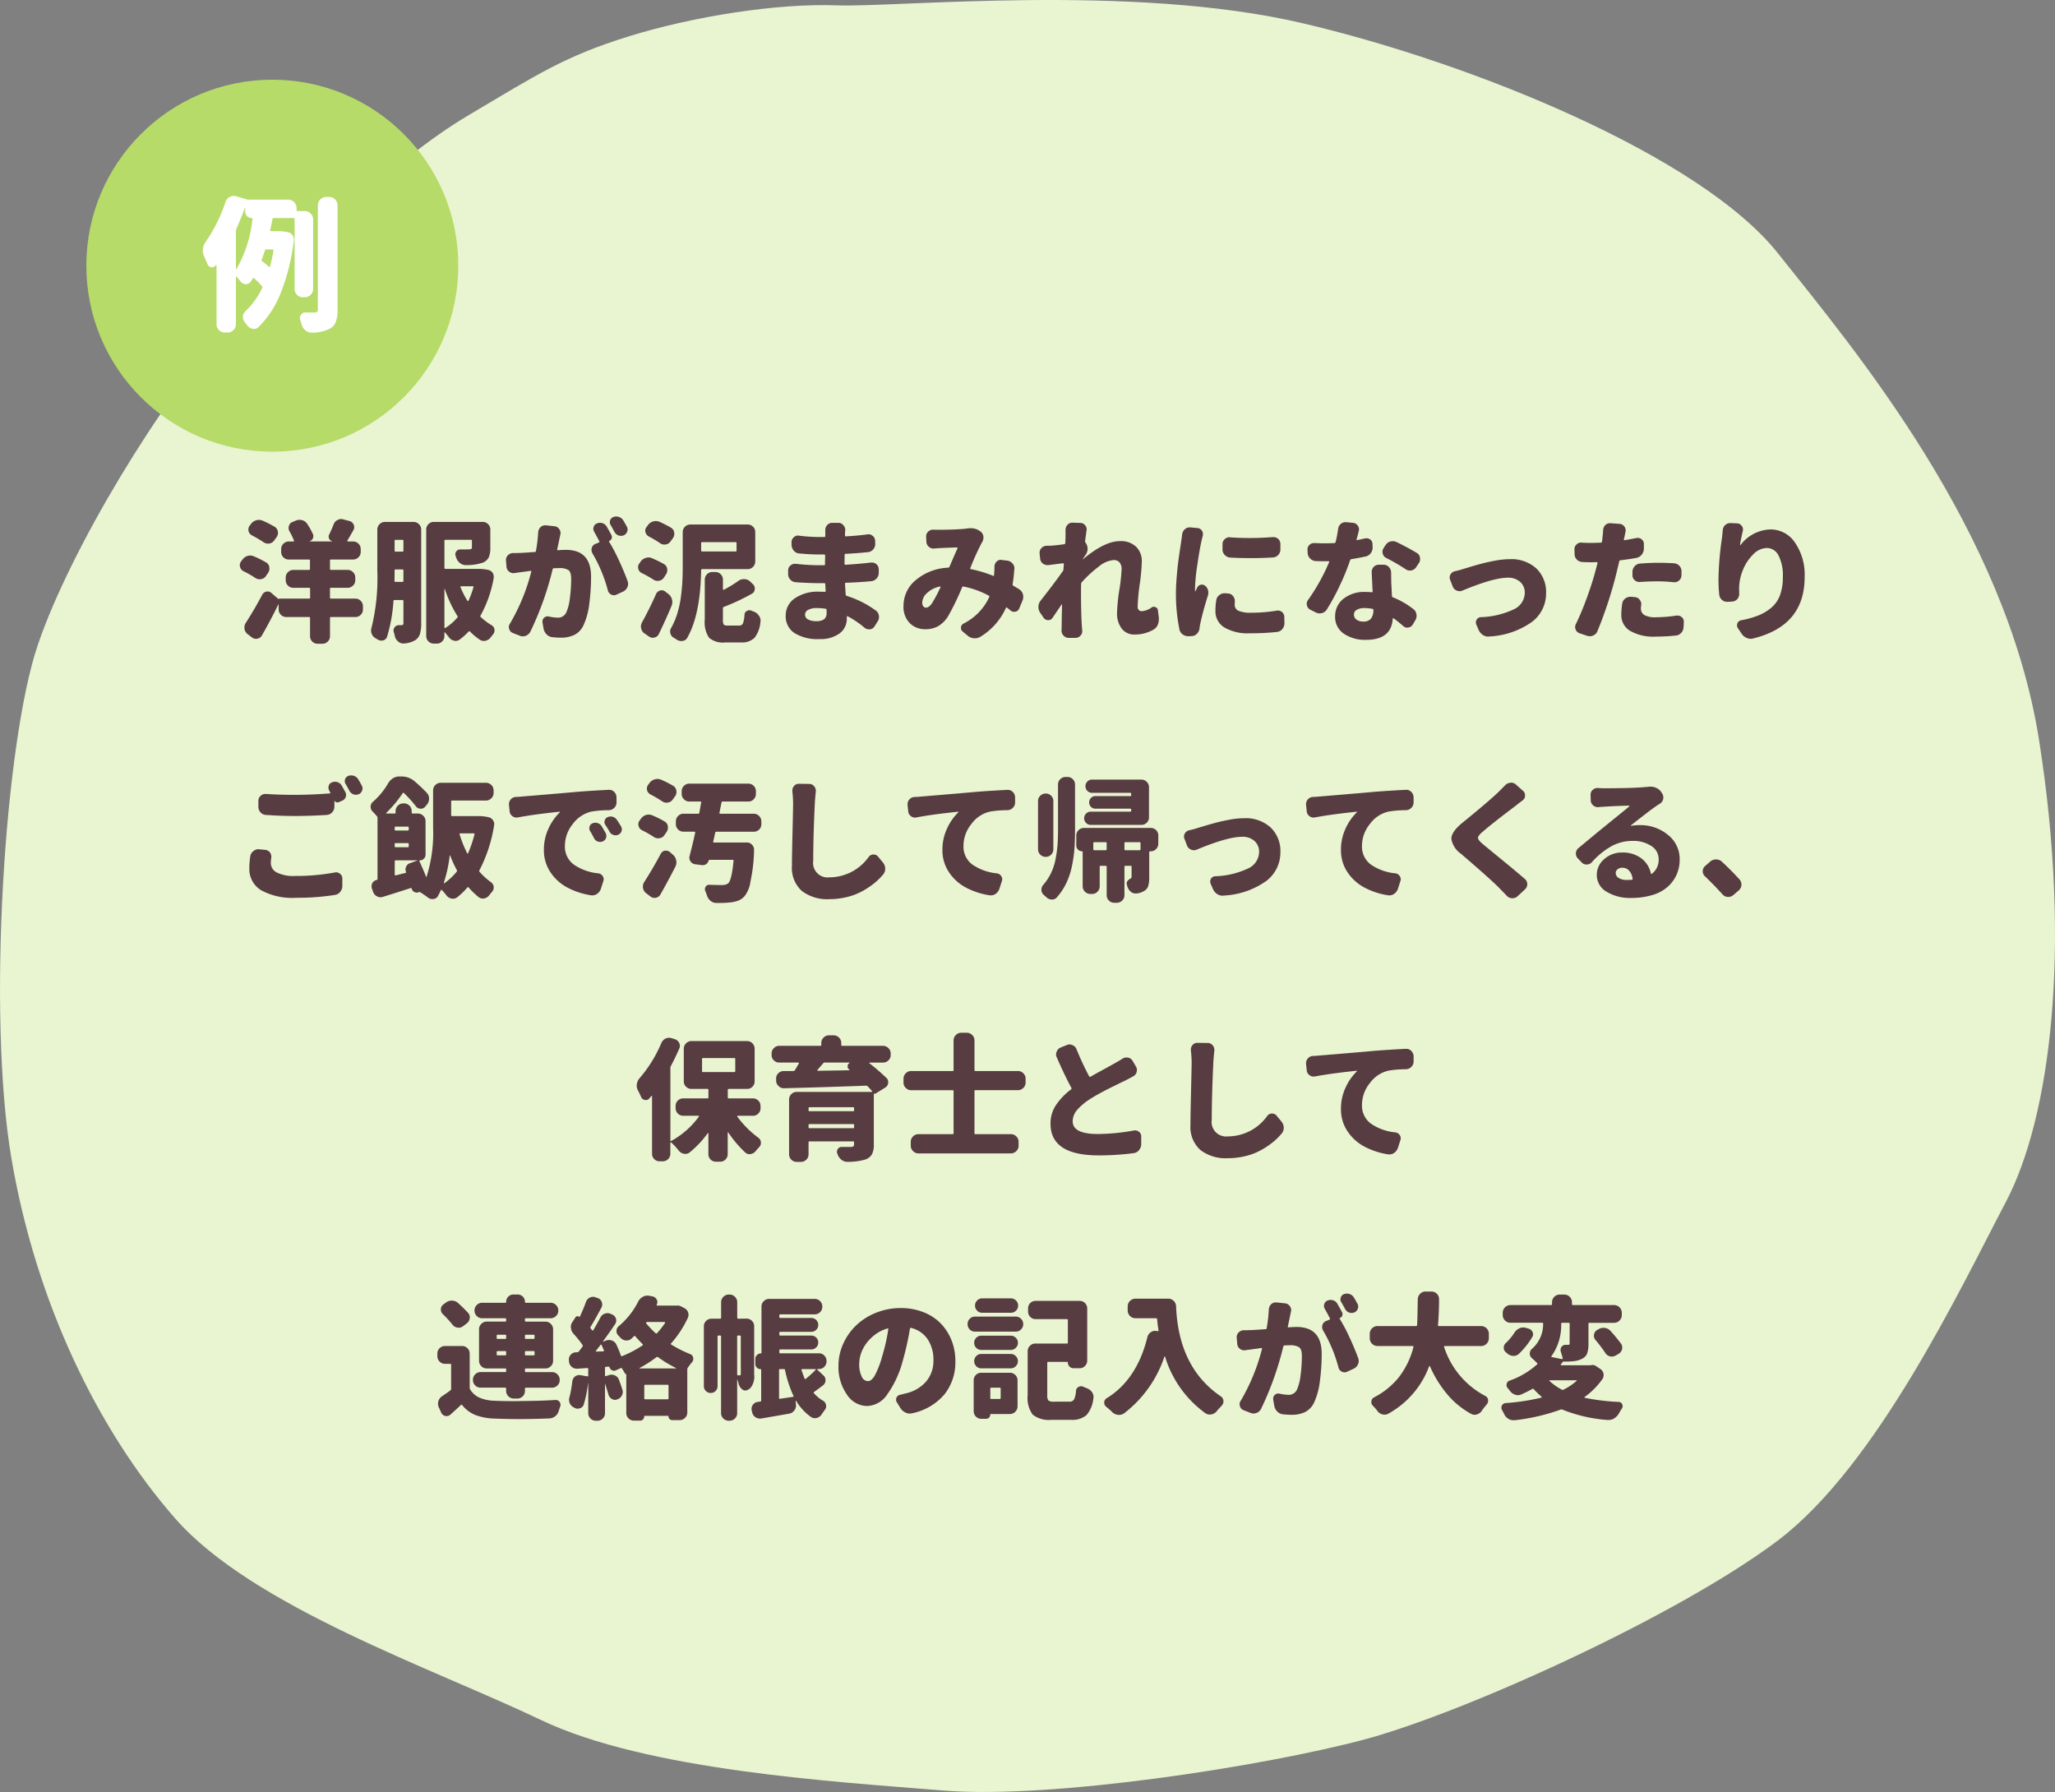 <svg xmlns="http://www.w3.org/2000/svg" width="309.39" height="269.788" viewBox="0 0 309.39 269.788"><rect x="0" y="0" width="309.39" height="269.788" fill="#808080" stroke="none"/><g transform="translate(-712 -3616.612)"><path d="M5819.888-594.618c9,.337,44.325-3.327,69.987,2.668s59.989,19.982,71.653,34.636,34.326,41.63,39.327,73.268,1.665,56.949-5,69.6-19.329,39.632-34.326,50.955-47.324,25.977-62.321,29.973-46.992,8.992-63.322,7.66-44.658-3-60.656-10.657-43.326-16.985-54.99-30.306-21-32.638-24.662-54.285-1-62.611,4-77.265,18.664-36.967,28.662-47.957,25.328-25.311,35.993-31.639,14.664-8.992,24.329-11.989S5810.889-594.955,5819.888-594.618Z" transform="translate(-4981.872 4212.034)" fill="#e9f4d1"/><path d="M-113.828-15.7a1.011,1.011,0,0,1,.488.723.993.993,0,0,1,.02.2,1.115,1.115,0,0,1-.234.684l-.352.488a1.044,1.044,0,0,1-.742.43.642.642,0,0,1-.156.02,1.181,1.181,0,0,1-.684-.215,17.935,17.935,0,0,0-1.758-1.035,1.012,1.012,0,0,1-.508-.645,1.547,1.547,0,0,1-.02-.254.914.914,0,0,1,.176-.527l.215-.293a1.488,1.488,0,0,1,.8-.547,1.353,1.353,0,0,1,.391-.059,1.522,1.522,0,0,1,.566.117A16.39,16.39,0,0,1-113.828-15.7Zm-1.289,5.371a.952.952,0,0,1,.488.7,1.423,1.423,0,0,1,.02.234,1.138,1.138,0,0,1-.2.645l-.352.508a.981.981,0,0,1-.723.43.994.994,0,0,1-.2.02,1.138,1.138,0,0,1-.645-.2A14.9,14.9,0,0,0-118.5-9a1,1,0,0,1-.527-.645.928.928,0,0,1-.039-.254.942.942,0,0,1,.176-.547l.215-.293a1.5,1.5,0,0,1,.762-.566,1.559,1.559,0,0,1,.41-.059,1.379,1.379,0,0,1,.547.117A15.072,15.072,0,0,1-115.117-10.332Zm13.438,5.449a1.1,1.1,0,0,1,.82.342,1.124,1.124,0,0,1,.332.811v.469a1.114,1.114,0,0,1-.332.82,1.114,1.114,0,0,1-.82.332h-3.652a.138.138,0,0,0-.156.156V.762a1.114,1.114,0,0,1-.332.82,1.114,1.114,0,0,1-.82.332h-.7a1.114,1.114,0,0,1-.82-.332,1.114,1.114,0,0,1-.332-.82V-1.953a.138.138,0,0,0-.156-.156h-3.418a1.124,1.124,0,0,1-.811-.332,1.1,1.1,0,0,1-.342-.82v-.7q0-.039-.029-.039t-.029.02q-1.074,2.207-2.461,4.648a1.017,1.017,0,0,1-.684.488,1.1,1.1,0,0,1-.215.02,1.012,1.012,0,0,1-.605-.215l-.664-.508a1.187,1.187,0,0,1-.449-.762,1.423,1.423,0,0,1-.02-.234,1.232,1.232,0,0,1,.2-.664q1.289-2.012,2.48-4.238a.885.885,0,0,1,.625-.488.994.994,0,0,1,.2-.02.815.815,0,0,1,.566.234l1.094.938a.086.086,0,0,1,.1-.1h4.473q.156,0,.156-.137V-6.348a.138.138,0,0,0-.156-.156H-111a1.124,1.124,0,0,1-.811-.332,1.1,1.1,0,0,1-.342-.82v-.391a1.108,1.108,0,0,1,.342-.811A1.108,1.108,0,0,1-111-9.2h2.344a.138.138,0,0,0,.156-.156v-1.25a.138.138,0,0,0-.156-.156h-3.027a1.114,1.114,0,0,1-.82-.332,1.114,1.114,0,0,1-.332-.82v-.41a1.114,1.114,0,0,1,.332-.82,1.114,1.114,0,0,1,.82-.332H-111a.1.1,0,0,0,.088-.049.088.088,0,0,0,.01-.088,13.927,13.927,0,0,0-.684-1.406.956.956,0,0,1-.137-.488,1.051,1.051,0,0,1,.059-.332.879.879,0,0,1,.547-.586l.488-.2a1.379,1.379,0,0,1,.547-.117,1.559,1.559,0,0,1,.41.059,1.285,1.285,0,0,1,.762.566,10.585,10.585,0,0,1,.84,1.5.693.693,0,0,1,.078.313,1.051,1.051,0,0,1-.059.332.926.926,0,0,1-.469.449q-.02,0-.01.02l.01.02h3.34a.017.017,0,0,0,.02-.02v-.02a.7.7,0,0,1-.469-.41.837.837,0,0,1-.059-.293.616.616,0,0,1,.1-.332q.352-.742.645-1.484a1.134,1.134,0,0,1,.586-.664,1.094,1.094,0,0,1,.547-.156.938.938,0,0,1,.332.059l.957.254a.939.939,0,0,1,.605.547.859.859,0,0,1,.078.352.925.925,0,0,1-.117.449q-.469.84-.918,1.582a.1.1,0,0,0,.01.1.084.084,0,0,0,.068.039h.781a1.124,1.124,0,0,1,.811.332,1.1,1.1,0,0,1,.342.82v.41a1.1,1.1,0,0,1-.342.82,1.124,1.124,0,0,1-.811.332h-3.32a.138.138,0,0,0-.156.156v1.25a.138.138,0,0,0,.156.156h2.5a1.108,1.108,0,0,1,.811.342,1.108,1.108,0,0,1,.342.811v.391a1.1,1.1,0,0,1-.342.82,1.124,1.124,0,0,1-.811.332h-2.5a.138.138,0,0,0-.156.156V-5.02q0,.137.156.137Zm5.9-2.656q0,.137.156.137h1.035q.156,0,.156-.137v-1.6q0-.137-.156-.137h-1.016q-.156,0-.156.137v.059Q-95.762-8.086-95.781-7.539Zm1.348-6.055q0-.137-.156-.137h-1.016q-.156,0-.156.137v1.484a.138.138,0,0,0,.156.156h1.016a.138.138,0,0,0,.156-.156Zm1.523-2.832a1.108,1.108,0,0,1,.811.342,1.108,1.108,0,0,1,.342.811V-1.152A5.417,5.417,0,0,1-91.943.43a1.756,1.756,0,0,1-.693.938,3.768,3.768,0,0,1-1.738.508h-.1a1.094,1.094,0,0,1-.742-.293,1.43,1.43,0,0,1-.508-.82,4.876,4.876,0,0,0-.156-.586.928.928,0,0,1-.039-.254.78.78,0,0,1,.156-.469.729.729,0,0,1,.625-.332h.391A.313.313,0,0,0-94.5-.957a.382.382,0,0,0,.068-.254v-3.3a.138.138,0,0,0-.156-.156h-1.191q-.137,0-.156.156A23.487,23.487,0,0,1-96.895.859a.824.824,0,0,1-.566.547,1.062,1.062,0,0,1-.293.039,1.063,1.063,0,0,1-.508-.137q-.156-.1-.332-.2A1.3,1.3,0,0,1-99.2.43a1.257,1.257,0,0,1-.1-.488,1.559,1.559,0,0,1,.059-.41,31.225,31.225,0,0,0,.879-8.613v-6.191a1.108,1.108,0,0,1,.342-.811,1.108,1.108,0,0,1,.811-.342Zm4.707,10.1a.032.032,0,0,0-.039-.01.031.031,0,0,0-.02.029V-.527a.079.079,0,0,0,.039.078.083.083,0,0,0,.078,0,7.88,7.88,0,0,0,1.836-1.582.164.164,0,0,0,0-.234A18.411,18.411,0,0,1-88.2-6.328Zm4.316-.273a.1.1,0,0,0-.01-.1.1.1,0,0,0-.088-.039h-1.777a.084.084,0,0,0-.068.039.1.1,0,0,0-.01.1A13.157,13.157,0,0,0-84.8-4.551a.121.121,0,0,0,.088.039.07.07,0,0,0,.068-.039A12.945,12.945,0,0,0-83.887-6.6Zm.566-2.754a6.683,6.683,0,0,1,1.758.176,1.059,1.059,0,0,1,.586.449,1.1,1.1,0,0,1,.137.527v.2a18.141,18.141,0,0,1-1.992,5.684.171.171,0,0,0,.039.215,10,10,0,0,0,1.641,1.23.9.9,0,0,1,.43.625v.176a.855.855,0,0,1-.215.566q-.176.215-.352.449a1.288,1.288,0,0,1-.762.508.991.991,0,0,1-.273.039,1.162,1.162,0,0,1-.605-.176A10.346,10.346,0,0,1-84.414.078a.122.122,0,0,0-.2,0,10.785,10.785,0,0,1-1.348,1.211,1.078,1.078,0,0,1-.605.2.928.928,0,0,1-.254-.039,1.235,1.235,0,0,1-.742-.488q-.313-.41-.605-.742A.039.039,0,0,0-88.223.2a.063.063,0,0,0-.039.059V.742a1.114,1.114,0,0,1-.332.82,1.114,1.114,0,0,1-.82.332h-.43a1.114,1.114,0,0,1-.82-.332A1.114,1.114,0,0,1-91,.742V-15.273a1.124,1.124,0,0,1,.332-.811,1.1,1.1,0,0,1,.82-.342H-82.5a1.1,1.1,0,0,1,.82.342,1.124,1.124,0,0,1,.332.811v2.734a3.43,3.43,0,0,1-.254,1.475,1.673,1.673,0,0,1-.937.791,7.8,7.8,0,0,1-2.48.352h-.039a1.345,1.345,0,0,1-.859-.312,1.772,1.772,0,0,1-.566-.8q-.039-.117-.078-.254a.689.689,0,0,1-.059-.273.7.7,0,0,1,.137-.41.693.693,0,0,1,.605-.312h.723q.391,0,.605-.02a.685.685,0,0,0,.332-.059.251.251,0,0,0,.1-.234v-1a.121.121,0,0,0-.137-.137h-3.848q-.156,0-.156.137v4.082a.138.138,0,0,0,.156.156Zm22.52-6.367a.89.89,0,0,1,.117.43.885.885,0,0,1-.059.313.943.943,0,0,1-.527.566,1.094,1.094,0,0,1-.41.078,1.166,1.166,0,0,1-.371-.059,1.1,1.1,0,0,1-.605-.527q-.293-.547-.566-1.016a.733.733,0,0,1-.137-.43.991.991,0,0,1,.039-.273.819.819,0,0,1,.488-.527,1.3,1.3,0,0,1,.449-.078,1.166,1.166,0,0,1,.371.059,1.184,1.184,0,0,1,.664.508Q-61.074-16.23-60.8-15.723Zm-13.34.84a1.169,1.169,0,0,1,.371-.781,1.011,1.011,0,0,1,.684-.254h.117l1.27.137a.95.95,0,0,1,.723.43.989.989,0,0,1,.2.586.737.737,0,0,1-.039.234q-.059.332-.156.762-.117.605-.312,1.465a.088.088,0,0,0,.02.1.132.132,0,0,0,.1.039q.684-.059,1.191-.059,3.789,0,3.789,4.043a31.077,31.077,0,0,1-.264,4.043A10.718,10.718,0,0,1-67.3-.918,3.044,3.044,0,0,1-68.643.557,4.583,4.583,0,0,1-70.762,1a11.6,11.6,0,0,1-1.27-.078A1.385,1.385,0,0,1-72.9.479,1.623,1.623,0,0,1-73.34-.41l-.156-.9v-.137a.75.75,0,0,1,.234-.547.761.761,0,0,1,.527-.215.726.726,0,0,1,.176.02,7.382,7.382,0,0,0,1.289.176,1.364,1.364,0,0,0,1.348-.762,7.217,7.217,0,0,0,.547-2.148,21.852,21.852,0,0,0,.2-2.93q0-1.016-.41-1.318a2.491,2.491,0,0,0-1.426-.3q-.215,0-.781.02a.2.2,0,0,0-.176.156A46.61,46.61,0,0,1-75.332.117a1.29,1.29,0,0,1-.7.605,1.25,1.25,0,0,1-.43.078,1.2,1.2,0,0,1-.508-.117l-1-.391A.876.876,0,0,1-78.5-.293a.837.837,0,0,1-.059-.293.9.9,0,0,1,.156-.508,29.926,29.926,0,0,0,3.223-7.852.064.064,0,0,0-.02-.078.132.132,0,0,0-.1-.039q-.156.039-1.094.156-.586.078-1.289.176a.905.905,0,0,1-.176.02,1.035,1.035,0,0,1-.664-.234,1,1,0,0,1-.391-.742l-.078-.918a.971.971,0,0,1,.273-.781,1.1,1.1,0,0,1,.781-.352h.361q.186,0,.42-.01t.371-.01q.469-.02,2.129-.137a.159.159,0,0,0,.176-.156A22.631,22.631,0,0,0-74.141-14.883Zm11.016.43a.6.6,0,0,1,.039.518.586.586,0,0,1-.352.361.077.077,0,0,0-.039.117,24.908,24.908,0,0,1,1.484,2.8q.781,1.689,1.309,3.135a1.25,1.25,0,0,1,.078.43,1.079,1.079,0,0,1-.117.488,1.283,1.283,0,0,1-.645.664l-.977.449a.867.867,0,0,1-.391.1.991.991,0,0,1-.41-.1.946.946,0,0,1-.508-.625A22.043,22.043,0,0,0-65.977-11.7a1.1,1.1,0,0,1-.137-.527.991.991,0,0,1,.039-.273.88.88,0,0,1,.527-.605l.527-.215a.131.131,0,0,0,.078-.2q-.488-.937-.781-1.445a.89.89,0,0,1-.117-.43.837.837,0,0,1,.059-.293.761.761,0,0,1,.488-.508,1.074,1.074,0,0,1,.449-.1,1.292,1.292,0,0,1,.371.059,1.1,1.1,0,0,1,.645.508Q-63.5-15.156-63.125-14.453Zm8.965-1.113a.963.963,0,0,1,.488.723.994.994,0,0,1,.02.2,1.1,1.1,0,0,1-.215.664l-.371.508a.981.981,0,0,1-.723.43.905.905,0,0,1-.176.02,1.1,1.1,0,0,1-.664-.215,16.366,16.366,0,0,0-1.68-1,1.012,1.012,0,0,1-.508-.645.737.737,0,0,1-.039-.234.88.88,0,0,1,.2-.547l.215-.293a1.4,1.4,0,0,1,.781-.547,1.353,1.353,0,0,1,.391-.059,1.424,1.424,0,0,1,.566.117A17.508,17.508,0,0,1-54.16-15.566ZM-55.234-10.1a1.012,1.012,0,0,1,.508.7,1.423,1.423,0,0,1,.02.234,1.138,1.138,0,0,1-.2.645l-.332.508a1.044,1.044,0,0,1-.723.449,1.1,1.1,0,0,1-.215.02,1.107,1.107,0,0,1-.625-.2,16.539,16.539,0,0,0-1.738-.977.938.938,0,0,1-.527-.625.991.991,0,0,1-.039-.273.914.914,0,0,1,.176-.527l.2-.293A1.367,1.367,0,0,1-57.949-11a1.094,1.094,0,0,1,.41-.078,1.245,1.245,0,0,1,.527.117A17.44,17.44,0,0,1-55.234-10.1Zm-1.152,4.512a.942.942,0,0,1,.605-.508.737.737,0,0,1,.234-.039.88.88,0,0,1,.547.2l.469.371a1.389,1.389,0,0,1,.527.8,1.353,1.353,0,0,1,.059.391,1.567,1.567,0,0,1-.117.586Q-55-1.562-55.977.449a.943.943,0,0,1-.645.527.928.928,0,0,1-.254.039A1.034,1.034,0,0,1-57.441.84l-.684-.469a1.152,1.152,0,0,1-.508-.762,1.062,1.062,0,0,1-.039-.293,1.271,1.271,0,0,1,.156-.605Q-57.363-3.379-56.387-5.586Zm12.109-7.656q0-.137-.156-.137h-5.02q-.156,0-.156.137v1.113a.138.138,0,0,0,.156.156h5.02a.138.138,0,0,0,.156-.156Zm2.813,2.773a1.124,1.124,0,0,1-.332.811,1.1,1.1,0,0,1-.82.342h-6.836q-.156,0-.156.137-.1,6.7-2.09,10.2a.906.906,0,0,1-.684.469,1.315,1.315,0,0,1-.215.02,1.232,1.232,0,0,1-.664-.2q-.234-.156-.469-.293a1.017,1.017,0,0,1-.508-.664.991.991,0,0,1-.039-.273,1.025,1.025,0,0,1,.156-.547,10.859,10.859,0,0,0,.938-2.217,15.3,15.3,0,0,0,.537-2.529q.166-1.309.215-2.334t.049-2.295v-5.039a1.1,1.1,0,0,1,.342-.82,1.124,1.124,0,0,1,.811-.332h8.613a1.114,1.114,0,0,1,.82.332,1.114,1.114,0,0,1,.332.82Zm-4.1,9.648h1.68a.573.573,0,0,0,.566-.322,4.357,4.357,0,0,0,.234-1.318.677.677,0,0,1,.371-.566.753.753,0,0,1,.371-.1.819.819,0,0,1,.332.078q.176.078.352.137a1.569,1.569,0,0,1,.762.625,1.2,1.2,0,0,1,.234.7.994.994,0,0,1-.02.2,4.439,4.439,0,0,1-.908,2.432,2.705,2.705,0,0,1-2.021.674h-2.363A3.21,3.21,0,0,1-48.428,1a4.2,4.2,0,0,1-.635-2.7V-7.734a1.108,1.108,0,0,1,.342-.811,1.108,1.108,0,0,1,.811-.342h.43a1.1,1.1,0,0,1,.82.342,1.124,1.124,0,0,1,.332.811v1.445a.076.076,0,0,0,.049.078.1.1,0,0,0,.088,0,19.126,19.126,0,0,0,2.207-1.348,1.364,1.364,0,0,1,.82-.254h.059a1.281,1.281,0,0,1,.859.352l.449.43a.882.882,0,0,1,.273.645.369.369,0,0,1-.02.117.787.787,0,0,1-.41.645,31.568,31.568,0,0,1-4.238,1.992.2.2,0,0,0-.137.2v1.719a1.356,1.356,0,0,0,.127.752Q-46.074-.82-45.566-.82Zm14.844-1.953V-3.2a.168.168,0,0,0-.156-.156,9.25,9.25,0,0,0-1.348-.1,2.517,2.517,0,0,0-1.27.273.8.8,0,0,0-.469.7.807.807,0,0,0,.449.742,2.51,2.51,0,0,0,1.23.254,1.98,1.98,0,0,0,1.191-.283A1.193,1.193,0,0,0-30.723-2.773Zm7.383-.332a1.15,1.15,0,0,1,.488.781,1.1,1.1,0,0,1,.02.215,1.181,1.181,0,0,1-.215.684l-.469.742a.908.908,0,0,1-.684.43h-.156A1.008,1.008,0,0,1-25-.488a14.109,14.109,0,0,0-2.559-1.738.083.083,0,0,0-.078,0,.079.079,0,0,0-.039.078v.254A2.714,2.714,0,0,1-28.77.361a4.823,4.823,0,0,1-3.027.85A6.517,6.517,0,0,1-35.576.293a2.994,2.994,0,0,1-1.3-2.6,3.105,3.105,0,0,1,1.357-2.607,6.091,6.091,0,0,1,3.7-1.006q.313,0,.8.02.156.02.156-.137l-.059-1.016a.138.138,0,0,0-.156-.156h-.8q-1.543,0-3.5-.137a1.192,1.192,0,0,1-.82-.41,1.175,1.175,0,0,1-.312-.859v-.508a.925.925,0,0,1,.352-.742.986.986,0,0,1,.664-.254h.137a31.7,31.7,0,0,0,3.516.215h.723q.156,0,.156-.137l.02-1.328a.138.138,0,0,0-.156-.156h-.781q-1.367,0-2.969-.156a1.144,1.144,0,0,1-.811-.42A1.4,1.4,0,0,1-36-12.969v-.41a.925.925,0,0,1,.352-.742A.916.916,0,0,1-35-14.375a.574.574,0,0,1,.137.02,24.636,24.636,0,0,0,2.969.2h.82q.156,0,.156-.137v-.9a1.09,1.09,0,0,1,.273-.742.982.982,0,0,1,.762-.352h.938a.925.925,0,0,1,.742.352,1.025,1.025,0,0,1,.293.723l-.039.371v.449q-.02.156.137.137,1.6-.078,3.242-.293a.433.433,0,0,1,.137-.02.986.986,0,0,1,.664.254.925.925,0,0,1,.352.742l.02.449a1.235,1.235,0,0,1-.322.85,1.173,1.173,0,0,1-.811.4q-1.777.176-3.32.254a.138.138,0,0,0-.156.156l-.02,1.348q0,.137.156.137,1.8-.1,3.848-.332h.137a.986.986,0,0,1,.664.254.982.982,0,0,1,.352.762v.527a1.235,1.235,0,0,1-.322.85A1.25,1.25,0,0,1-24-7.5q-1.934.176-3.809.234-.156,0-.137.156,0,.156.1,1.621a.21.21,0,0,0,.156.2A15.044,15.044,0,0,1-23.34-3.105Zm7.559-.41q.488,0,.938-.684a21.455,21.455,0,0,0,1.27-2.4.07.07,0,0,0-.01-.078.071.071,0,0,0-.088-.02,4.074,4.074,0,0,0-1.943.986,2.031,2.031,0,0,0-.713,1.455.872.872,0,0,0,.156.527A.468.468,0,0,0-15.781-3.516ZM-1.758-6.309a1.374,1.374,0,0,1,.586.742,1.627,1.627,0,0,1,.059.43,1.565,1.565,0,0,1-.1.527L-1.719-3.4a.77.77,0,0,1-.566.488,1.315,1.315,0,0,1-.215.02.8.8,0,0,1-.527-.2q-.293-.234-.527-.43-.117-.078-.176.059A9.748,9.748,0,0,1-7.559.859a1.571,1.571,0,0,1-.82.234h-.156A1.629,1.629,0,0,1-9.453.723l-.781-.645a.665.665,0,0,1-.254-.527V-.566a.718.718,0,0,1,.41-.566A8.413,8.413,0,0,0-6.23-5.117a.154.154,0,0,0-.078-.215A13.83,13.83,0,0,0-10.117-6.7a.171.171,0,0,0-.2.117,39.886,39.886,0,0,1-2.109,4.355A4.46,4.46,0,0,1-13.887-.752a3.81,3.81,0,0,1-1.953.479A3.213,3.213,0,0,1-18.213-1.2a3.471,3.471,0,0,1-.928-2.568A5,5,0,0,1-17.256-7.7a8.093,8.093,0,0,1,4.834-1.836.243.243,0,0,0,.2-.137q1.055-2.461,1.211-2.773a.1.1,0,0,0-.01-.1.1.1,0,0,0-.088-.039q-1.836.059-2.852.117-.215.02-.547.039a.369.369,0,0,1-.117.02,1.04,1.04,0,0,1-.7-.273,1,1,0,0,1-.371-.762l-.039-.742a.969.969,0,0,1,.313-.781,1.048,1.048,0,0,1,.742-.293h.059q.352.02.586.02,2.3,0,3.984-.137.215-.02.449-.059a4.286,4.286,0,0,1,.566-.039A2.305,2.305,0,0,1-7.6-15.02l.1.078a1.1,1.1,0,0,1,.391.742v.117a1.337,1.337,0,0,1-.215.742l-.02.02A36.947,36.947,0,0,0-9.082-9.473q-.059.137.078.156a18.8,18.8,0,0,1,3.34,1q.137.059.156-.078v-.078q.059-.625.059-1.172a1.084,1.084,0,0,1,.313-.8.882.882,0,0,1,.645-.273.369.369,0,0,1,.117.02l.859.1a1.182,1.182,0,0,1,.781.43,1.094,1.094,0,0,1,.293.742.217.217,0,0,1-.02.1q-.078,1.211-.254,2.285a.189.189,0,0,0,.1.215Q-2.207-6.582-1.758-6.309ZM18.164-3.516a.6.6,0,0,1,.371-.137.648.648,0,0,1,.254.059.534.534,0,0,1,.371.488L19.3-2.031v.254a2.188,2.188,0,0,1-.156.82,1.442,1.442,0,0,1-.645.742,5.545,5.545,0,0,1-2.852.742,2.348,2.348,0,0,1-1.924-.879,3.707,3.707,0,0,1-.713-2.4,26.03,26.03,0,0,1,.342-3.428,26.354,26.354,0,0,0,.342-3.135,1.482,1.482,0,0,0-.312-1.016,1.115,1.115,0,0,0-.879-.352,4.01,4.01,0,0,0-2.217.957A17.615,17.615,0,0,0,7.7-7.344a.343.343,0,0,0-.1.254q-.02.371-.02,1.094,0,3.438.137,5.332.02.2.039.566a.217.217,0,0,1,.02.1A1.04,1.04,0,0,1,7.5.7a1.028,1.028,0,0,1-.781.332H5.762A1.091,1.091,0,0,1,4.961.7a1.1,1.1,0,0,1-.312-.781l.02-.527q.02-1.973.059-3.34.02-.039-.02-.049a.058.058,0,0,0-.059.01q-.254.391-.723,1.074T3.3-1.992a.744.744,0,0,1-.654.352.806.806,0,0,1-.674-.332l-.527-.762a1.5,1.5,0,0,1-.273-.879A1.476,1.476,0,0,1,1.5-4.57Q3.535-7.148,4.863-9.043A.449.449,0,0,0,4.941-9.3L5-10.078a.12.12,0,0,0-.049-.1.08.08,0,0,0-.088-.02q-.859.1-2.187.273H2.52a1.115,1.115,0,0,1-.684-.234,1.043,1.043,0,0,1-.41-.762L1.348-11.7v-.1a.97.97,0,0,1,.273-.684,1.075,1.075,0,0,1,.762-.352q.371,0,.82-.02,1.094-.1,1.855-.215a.168.168,0,0,0,.156-.156q.039-.84.039-1.172v-.82a1.087,1.087,0,0,1,.3-.771.948.948,0,0,1,.713-.322h.039l1.172.039a.907.907,0,0,1,.742.371.957.957,0,0,1,.215.605.726.726,0,0,1-.02.176q-.1.684-.215,1.563a.353.353,0,0,0,.059.254,1.425,1.425,0,0,1,.313.918A1.5,1.5,0,0,1,8.3-11.5q-.312.469-.43.625a.066.066,0,0,0-.02.049q0,.029.039.01,3.262-2.715,5.527-2.715a3.318,3.318,0,0,1,2.48.859,3.025,3.025,0,0,1,.84,2.207,29.3,29.3,0,0,1-.312,3.408,29.3,29.3,0,0,0-.312,3.408.683.683,0,0,0,.166.488.6.6,0,0,0,.459.176A2.761,2.761,0,0,0,18.164-3.516Zm11.895-7.539a1.262,1.262,0,0,1-.83-.391,1.163,1.163,0,0,1-.342-.84v-.781a.968.968,0,0,1,.332-.762,1.025,1.025,0,0,1,.723-.293.173.173,0,0,1,.078.02q1.406.1,2.91.1,1.7,0,3.516-.137h.1a1.065,1.065,0,0,1,.723.273,1.028,1.028,0,0,1,.332.781v.8a1.181,1.181,0,0,1-.332.84,1.15,1.15,0,0,1-.82.371q-1.66.1-3.281.1Q31.582-10.977,30.059-11.055ZM27.949-4.648a1.15,1.15,0,0,1,.488-.781,1.22,1.22,0,0,1,.762-.254h.137l.43.039a.966.966,0,0,1,.723.41,1.165,1.165,0,0,1,.254.723v.117q-.02.215-.02.43a.96.96,0,0,0,.6.928,4.528,4.528,0,0,0,1.846.283,23.723,23.723,0,0,0,3.867-.312.726.726,0,0,1,.176-.02,1.038,1.038,0,0,1,.625.215,1.009,1.009,0,0,1,.352.742l.02.938a1.359,1.359,0,0,1-.312.889,1.182,1.182,0,0,1-.8.439,36.444,36.444,0,0,1-4.082.2,6.955,6.955,0,0,1-3.877-.889,2.854,2.854,0,0,1-1.318-2.51A9.869,9.869,0,0,1,27.949-4.648Zm-5.137-9.9a1.214,1.214,0,0,1,.41-.781,1.065,1.065,0,0,1,.723-.273h.1l1.055.1a.839.839,0,0,1,.684.391.992.992,0,0,1,.156.527.991.991,0,0,1-.039.273q-.137.547-.215.918-.254,1.133-.6,3.486a27.023,27.023,0,0,0-.342,3.564v.313a.045.045,0,0,0,.029.049q.029.01.049-.029.1-.215.273-.566a.772.772,0,0,1,.527-.391.726.726,0,0,1,.176-.02.753.753,0,0,1,.449.156,1.244,1.244,0,0,1,.449.664,1.353,1.353,0,0,1,.059.391,1.559,1.559,0,0,1-.059.41Q26.309-4.16,26-3.008t-.449,1.855a4.361,4.361,0,0,0-.117.684,1.369,1.369,0,0,1-.361.84A1.154,1.154,0,0,1,24.3.762l-.469.02h-.1a1.421,1.421,0,0,1-.82-.254A1.224,1.224,0,0,1,22.4-.254a26.573,26.573,0,0,1-.527-5.41q0-1.055.107-2.363t.2-2.051q.088-.742.283-2.051t.2-1.328Q22.812-14.531,22.813-14.551Zm35.293,2.773a1.012,1.012,0,0,1,.508.7,1.8,1.8,0,0,1,.02.254,1.107,1.107,0,0,1-.2.625l-.41.605a1.081,1.081,0,0,1-.723.469,1.315,1.315,0,0,1-.215.02,1.066,1.066,0,0,1-.645-.215A29.829,29.829,0,0,0,53.535-11a1,1,0,0,1-.527-.645,1.211,1.211,0,0,1-.039-.293.992.992,0,0,1,.156-.527l.293-.449a1.284,1.284,0,0,1,.742-.566,1.894,1.894,0,0,1,.371-.039,1.379,1.379,0,0,1,.547.117Q56.719-12.6,58.105-11.777Zm-7.773-2.168a1.423,1.423,0,0,1,.234-.02.942.942,0,0,1,.547.176.852.852,0,0,1,.352.7l.02.449a1.412,1.412,0,0,1-.283.918,1.271,1.271,0,0,1-.811.508q-1.016.215-2.09.391a.24.24,0,0,0-.2.156,35.766,35.766,0,0,1-1.543,3.789A33.692,33.692,0,0,1,44.59-3.242a1.228,1.228,0,0,1-.742.547,1.533,1.533,0,0,1-.332.039,1.292,1.292,0,0,1-.586-.137l-.84-.43a.893.893,0,0,1-.488-.645.737.737,0,0,1-.039-.234.962.962,0,0,1,.2-.566,30.145,30.145,0,0,0,3.184-5.723.07.07,0,0,0-.01-.078.084.084,0,0,0-.068-.039h-.508q-.742,0-1.406-.02a1.274,1.274,0,0,1-.85-.361,1.263,1.263,0,0,1-.4-.85l-.02-.449a.916.916,0,0,1,.273-.762.959.959,0,0,1,.7-.293h.078q.879.039,1.6.039.7,0,1.406-.039a.2.2,0,0,0,.176-.156q.234-.977.371-1.953a1.214,1.214,0,0,1,.41-.781,1.086,1.086,0,0,1,.7-.254h.117l1,.1a.966.966,0,0,1,.723.41.962.962,0,0,1,.2.566.928.928,0,0,1-.039.254q-.156.645-.332,1.25a.088.088,0,0,0,.02.1.064.064,0,0,0,.078.02Q49.785-13.809,50.332-13.945ZM51.6-3.184a.142.142,0,0,0-.137-.156,7.018,7.018,0,0,0-1.211-.117,2.188,2.188,0,0,0-1.152.264.79.79,0,0,0-.43.693.936.936,0,0,0,.381.781,1.606,1.606,0,0,0,1.006.293,1.425,1.425,0,0,0,1.191-.449A2.09,2.09,0,0,0,51.6-3.184Zm-.254-5.7a1.118,1.118,0,0,1,.293-.762,1.051,1.051,0,0,1,.8-.332h.7a1.045,1.045,0,0,1,.791.342,1.22,1.22,0,0,1,.342.811q0,.117.02,1.621.02.176.1,1.914a.214.214,0,0,0,.137.215A12.244,12.244,0,0,1,57.617-3.3a1.185,1.185,0,0,1,.469.8,1.1,1.1,0,0,1,.02.215,1.273,1.273,0,0,1-.215.7l-.371.625a.9.9,0,0,1-.664.43.642.642,0,0,1-.156.02.893.893,0,0,1-.625-.254q-.762-.664-1.426-1.152a.1.1,0,0,0-.088,0q-.049.02-.049.059-.2,3.184-4,3.184A5.675,5.675,0,0,1,47.148.4,3.012,3.012,0,0,1,45.84-2.207a3.332,3.332,0,0,1,1.211-2.617,5.041,5.041,0,0,1,3.418-1.055q.449,0,.879.039.156.02.137-.117Q51.348-8.711,51.348-8.887ZM65.02-6.094a1.031,1.031,0,0,1-.43.1,1.167,1.167,0,0,1-.449-.1,1.063,1.063,0,0,1-.605-.625L63.164-7.7a.859.859,0,0,1-.078-.352A.925.925,0,0,1,63.2-8.5,1.017,1.017,0,0,1,63.867-9q.684-.156,1.113-.293.059-.02.576-.176l.771-.234q.254-.078.85-.244t.977-.264q.381-.1.977-.225t1.055-.205q.459-.078.986-.127t.977-.049a5.567,5.567,0,0,1,3.975,1.387A4.9,4.9,0,0,1,77.6-5.684a5.36,5.36,0,0,1-2.109,4.3A12.1,12.1,0,0,1,69.063.82a.642.642,0,0,1-.156.02,1.472,1.472,0,0,1-.8-.234,1.7,1.7,0,0,1-.645-.742l-.371-.84a1.051,1.051,0,0,1-.059-.332.858.858,0,0,1,.117-.41.783.783,0,0,1,.645-.371,12.462,12.462,0,0,0,4.854-1.133,2.792,2.792,0,0,0,1.748-2.52,2.134,2.134,0,0,0-.693-1.65,2.655,2.655,0,0,0-1.865-.635Q69.668-8.027,65.02-6.094ZM91.738-7.383h-.1a1.04,1.04,0,0,1-.7-.273.968.968,0,0,1-.332-.762v-.488a1.215,1.215,0,0,1,.332-.85,1.208,1.208,0,0,1,.82-.4q1.5-.117,2.754-.117,1.152,0,2.363.078a1.173,1.173,0,0,1,.811.4,1.161,1.161,0,0,1,.3.85v.566a1.065,1.065,0,0,1-.371.781,1.011,1.011,0,0,1-.684.254h-.117a22.09,22.09,0,0,0-2.3-.137Q92.988-7.48,91.738-7.383ZM91.191-14a1.315,1.315,0,0,1,.215-.02.906.906,0,0,1,.566.2.871.871,0,0,1,.352.723v.684a1.41,1.41,0,0,1-.322.908,1.355,1.355,0,0,1-.811.5q-1.191.215-2.4.352a.184.184,0,0,0-.176.176q-.469,1.953-.566,2.344A63.142,63.142,0,0,1,85.332.02a1.127,1.127,0,0,1-.625.645A1.2,1.2,0,0,1,84.2.781a1.42,1.42,0,0,1-.41-.059L82.637.332a.938.938,0,0,1-.586-.566,1,1,0,0,1-.078-.371.925.925,0,0,1,.117-.449A39.927,39.927,0,0,0,83.7-4.893q.83-2.256,1.318-4.092l.332-1.25a.158.158,0,0,0-.029-.1.1.1,0,0,0-.088-.039q-.293.02-.859.02-.664,0-1.309-.039a1.2,1.2,0,0,1-.83-.361,1.153,1.153,0,0,1-.342-.85l-.02-.664a.946.946,0,0,1,.313-.762,1,1,0,0,1,.7-.293.217.217,0,0,1,.1.02q.664.039,1.406.039.527,0,1.445-.039a.169.169,0,0,0,.176-.137q.059-.371.078-.664a9.683,9.683,0,0,0,.1-1.074,1.182,1.182,0,0,1,.332-.781,1.04,1.04,0,0,1,.7-.273H87.3l1.367.1a.966.966,0,0,1,.723.41.962.962,0,0,1,.2.566.737.737,0,0,1-.039.234q-.039.215-.107.537T89.355-14l-.039.2a.088.088,0,0,0,.02.1.088.088,0,0,0,.1.02Q90.332-13.828,91.191-14ZM89.063-4.121a1.172,1.172,0,0,1,.469-.781,1.275,1.275,0,0,1,.762-.254h.137L91-5.1a.908.908,0,0,1,.7.41,1.035,1.035,0,0,1,.234.664.642.642,0,0,1-.02.156,3,3,0,0,0-.039.449,1.135,1.135,0,0,0,.508,1.006,3.309,3.309,0,0,0,1.758.342,21.438,21.438,0,0,0,3.105-.254H97.4a.933.933,0,0,1,.625.234.891.891,0,0,1,.313.742L98.3-.586a1.334,1.334,0,0,1-.352.859,1.21,1.21,0,0,1-.84.41A29.672,29.672,0,0,1,94.121.84a7.08,7.08,0,0,1-3.877-.869,2.738,2.738,0,0,1-1.318-2.412A11.763,11.763,0,0,1,89.063-4.121ZM104.2-15.156a1.13,1.13,0,0,1,.371-.8,1.118,1.118,0,0,1,.762-.293h.059l.957.039a.869.869,0,0,1,.7.371.906.906,0,0,1,.2.566.737.737,0,0,1-.039.234q-.293,1.27-.41,2.051a.045.045,0,0,0,.029.049.044.044,0,0,0,.049-.01,5.852,5.852,0,0,1,4.531-2.344,4.4,4.4,0,0,1,3.652,1.963,8.53,8.53,0,0,1,1.465,5.225q0,7.324-7.734,9.219a1.292,1.292,0,0,1-.371.059,1.548,1.548,0,0,1-.625-.137,1.658,1.658,0,0,1-.762-.645l-.566-.84a.785.785,0,0,1-.117-.41.885.885,0,0,1,.059-.312.765.765,0,0,1,.566-.449,14.075,14.075,0,0,0,2.607-.732,7.064,7.064,0,0,0,1.943-1.172,4.494,4.494,0,0,0,1.289-1.865,7.664,7.664,0,0,0,.43-2.715,6.59,6.59,0,0,0-.654-3.281A1.97,1.97,0,0,0,110.84-12.5a2.958,2.958,0,0,0-2.07.977,6.782,6.782,0,0,0-1.553,2.383,7.361,7.361,0,0,0-.557,2.715l.02.82a1.191,1.191,0,0,1-.273.781,1.136,1.136,0,0,1-.781.391l-.664.039h-.078a1.191,1.191,0,0,1-.781-.273,1.2,1.2,0,0,1-.43-.8,22.019,22.019,0,0,1-.117-2.227,46.71,46.71,0,0,1,.527-6.328Q104.141-14.551,104.2-15.156ZM-117.48,33.883a1.14,1.14,0,0,1,.488-.762,1.164,1.164,0,0,1,.762-.273.369.369,0,0,1,.117.02l.859.078a.986.986,0,0,1,.723.391,1.066,1.066,0,0,1,.215.645.993.993,0,0,1-.02.2,5.011,5.011,0,0,0-.059.742,1.6,1.6,0,0,0,.889,1.426,5.692,5.692,0,0,0,2.8.527,31.578,31.578,0,0,0,5.938-.527.994.994,0,0,1,.2-.02.88.88,0,0,1,.586.215.871.871,0,0,1,.352.723v1.094a1.4,1.4,0,0,1-.312.9,1.246,1.246,0,0,1-.8.469,35.992,35.992,0,0,1-5.84.43,9.757,9.757,0,0,1-5.3-1.152,3.737,3.737,0,0,1-1.748-3.32A11.182,11.182,0,0,1-117.48,33.883Zm11.875-9.863a.89.89,0,0,1-.117-.43,1.211,1.211,0,0,1,.039-.293.761.761,0,0,1,.488-.508,1.074,1.074,0,0,1,.449-.1,1.166,1.166,0,0,1,.371.059,1.1,1.1,0,0,1,.645.508q.254.449.547.977a.89.89,0,0,1,.117.43,1.051,1.051,0,0,1-.059.332.879.879,0,0,1-.527.547l-.547.234a.513.513,0,0,1-.342,0,.484.484,0,0,1-.264-.234.017.017,0,0,0-.02.02v.879a1.215,1.215,0,0,1-.332.85,1.208,1.208,0,0,1-.82.4q-2.578.156-4.785.156-2.09,0-4.355-.156a1.135,1.135,0,0,1-.82-.381,1.215,1.215,0,0,1-.332-.85v-.879a1,1,0,0,1,.352-.781,1.065,1.065,0,0,1,.723-.273h.078q1.895.137,4.336.137,2.48,0,5.254-.215a.076.076,0,0,0,.078-.049.1.1,0,0,0,0-.088Q-105.527,24.156-105.605,24.02Zm2.48-.977a.8.8,0,0,1-.137-.43.991.991,0,0,1,.039-.273.819.819,0,0,1,.488-.527,1.3,1.3,0,0,1,.449-.078,1.166,1.166,0,0,1,.371.059,1.184,1.184,0,0,1,.664.508q.273.449.547.957a.89.89,0,0,1,.117.43.885.885,0,0,1-.059.313.95.95,0,0,1-.508.566,1.25,1.25,0,0,1-.43.078,1.166,1.166,0,0,1-.371-.059,1.1,1.1,0,0,1-.605-.527Q-102.852,23.512-103.125,23.043Zm14.766,14.883a.08.08,0,0,0,.029.049q.029.029.049.01a9.786,9.786,0,0,0,1.875-1.758.215.215,0,0,0,.02-.234,16.419,16.419,0,0,1-1-2.187q-.02-.039-.049-.029t-.029.029A20.633,20.633,0,0,1-88.359,37.926ZM-83.73,30.6a.158.158,0,0,0-.029-.1.1.1,0,0,0-.088-.039h-2.031a.1.1,0,0,0-.088.039.1.1,0,0,0-.01.1,17.156,17.156,0,0,0,1.152,2.871.063.063,0,0,0,.059.039.063.063,0,0,0,.059-.039A17.949,17.949,0,0,0-83.73,30.6Zm-12.012,6.074a.1.1,0,0,0,.049.088.175.175,0,0,0,.088.029l1.484-.371a.109.109,0,0,0,.078-.156,1,1,0,0,1-.078-.371.906.906,0,0,1,.1-.41.879.879,0,0,1,.566-.527l1.094-.391a.017.017,0,0,0,.02-.02.017.017,0,0,0-.02-.02h-3.223q-.156,0-.156.137Zm2.109-4.609q0-.137-.156-.137h-1.8q-.156,0-.156.137v.352q0,.137.156.137h1.8q.156,0,.156-.137Zm0-2.48q0-.137-.156-.137h-1.8q-.156,0-.156.137V29.9q0,.137.156.137h1.8q.156,0,.156-.137Zm10.41-1.719a6.078,6.078,0,0,1,1.738.2,1.062,1.062,0,0,1,.566.469.992.992,0,0,1,.156.527.993.993,0,0,1-.02.2,22.051,22.051,0,0,1-2.207,6.758.177.177,0,0,0,.02.234,10.493,10.493,0,0,0,1.719,1.563.973.973,0,0,1,.41.684v.137a.909.909,0,0,1-.234.605q-.215.254-.43.527a1.241,1.241,0,0,1-.762.488,1.315,1.315,0,0,1-.215.02,1.038,1.038,0,0,1-.625-.215,12.085,12.085,0,0,1-1.5-1.445.111.111,0,0,0-.2,0,10.766,10.766,0,0,1-1.523,1.465,1.038,1.038,0,0,1-.625.215,1.423,1.423,0,0,1-.234-.02,1.226,1.226,0,0,1-.762-.469,7.486,7.486,0,0,0-.684-.8q-.1-.1-.176.039a8.814,8.814,0,0,1-.43.859.807.807,0,0,1-.684.43.642.642,0,0,1-.156.02,1.061,1.061,0,0,1-.684-.254q-.664-.488-1.152-.781a.211.211,0,0,0-.215,0h-.02a.736.736,0,0,1-.293.059.718.718,0,0,1-.352-.1.711.711,0,0,1-.391-.508.111.111,0,0,0-.137-.078q-2.871.918-4.2,1.328a1.166,1.166,0,0,1-.371.059,1.063,1.063,0,0,1-.508-.137,1.134,1.134,0,0,1-.586-.664l-.2-.547a1.284,1.284,0,0,1-.039-.312,1.04,1.04,0,0,1,.117-.469.957.957,0,0,1,.645-.469.169.169,0,0,0,.137-.176v-9.18a.389.389,0,0,0-.1-.254q-.273-.332-.625-.684a.951.951,0,0,1-.312-.723.947.947,0,0,1,.332-.742,11.043,11.043,0,0,0,2.3-2.793,2.194,2.194,0,0,1,.713-.752,1.749,1.749,0,0,1,.967-.283h.293a3.007,3.007,0,0,1,2.031.742A24.073,24.073,0,0,1-90.9,24.371a1.25,1.25,0,0,1,.332.859,1.422,1.422,0,0,1-.332.918l-.254.293a.851.851,0,0,1-.664.313h-.059a.929.929,0,0,1-.684-.371,16.972,16.972,0,0,0-1.8-1.992q-.1-.117-.176.02a18.483,18.483,0,0,1-2.48,2.969.058.058,0,0,0-.01.059.046.046,0,0,0,.049.039h1.23a.121.121,0,0,0,.137-.137v-.234a1.108,1.108,0,0,1,.342-.811,1.108,1.108,0,0,1,.811-.342h.117a1.1,1.1,0,0,1,.82.342,1.124,1.124,0,0,1,.332.811v.234q0,.137.156.137h.781a1.108,1.108,0,0,1,.811.342,1.108,1.108,0,0,1,.342.811v5.02a.849.849,0,0,1-.254.625.849.849,0,0,1-.625.254.066.066,0,0,0-.059.029.064.064,0,0,0,0,.068q.723,1.582,1,2.344a.063.063,0,0,0,.059.039.035.035,0,0,0,.039-.039,21.723,21.723,0,0,0,.977-7.324V24a1.1,1.1,0,0,1,.342-.82,1.124,1.124,0,0,1,.811-.332h6.8a1.124,1.124,0,0,1,.811.332,1.1,1.1,0,0,1,.342.82v.371a1.108,1.108,0,0,1-.342.811,1.108,1.108,0,0,1-.811.342H-87.09q-.156,0-.156.137v2.051a.138.138,0,0,0,.156.156Zm16.895,2.246a.89.89,0,0,1-.117-.43.737.737,0,0,1,.039-.234.705.705,0,0,1,.43-.488,1.031,1.031,0,0,1,.43-.1,1.106,1.106,0,0,1,.352.059,1.037,1.037,0,0,1,.605.469q.313.508.605,1.035a.905.905,0,0,1,.1.41,1.284,1.284,0,0,1-.039.313.883.883,0,0,1-.508.527,1.045,1.045,0,0,1-.391.078,1.106,1.106,0,0,1-.352-.059,1.038,1.038,0,0,1-.566-.508A11.416,11.416,0,0,0-66.328,30.113Zm2.3-.918a.824.824,0,0,1-.137-.449.684.684,0,0,1,.039-.215.763.763,0,0,1,.43-.508,1.074,1.074,0,0,1,.449-.1,1.284,1.284,0,0,1,.313.039,1.148,1.148,0,0,1,.625.449q.332.488.625.977a.894.894,0,0,1,.137.449.991.991,0,0,1-.039.273.888.888,0,0,1-.469.547,1.031,1.031,0,0,1-.43.1.938.938,0,0,1-.332-.059.949.949,0,0,1-.586-.488Q-63.691,29.684-64.023,29.2Zm-13.184-1.133a1.315,1.315,0,0,1-.215.02.957.957,0,0,1-.605-.215.982.982,0,0,1-.41-.742l-.1-.957v-.117a1.04,1.04,0,0,1,.273-.7,1.065,1.065,0,0,1,.781-.371q.605-.02.879-.059.254-.02,3.291-.273t5.186-.449q1.992-.156,4.609-.293h.059a1.037,1.037,0,0,1,.762.313,1.164,1.164,0,0,1,.352.8V25.8a1.124,1.124,0,0,1-.332.811,1.167,1.167,0,0,1-.82.361,16.429,16.429,0,0,0-2.637.215,4.811,4.811,0,0,0-2.8,1.875,5.226,5.226,0,0,0-1.182,3.262,3.338,3.338,0,0,0,1.348,2.842A7.81,7.81,0,0,0-65.1,36.48a.91.91,0,0,1,.664.41.868.868,0,0,1,.156.488.837.837,0,0,1-.059.293l-.371,1.152a1.5,1.5,0,0,1-.586.762,1.273,1.273,0,0,1-.7.215,1.423,1.423,0,0,1-.234-.02A11.262,11.262,0,0,1-69.785,38.6a6.972,6.972,0,0,1-2.529-2.314,5.892,5.892,0,0,1-.967-3.32,7.458,7.458,0,0,1,.723-3.291,8.038,8.038,0,0,1,1.68-2.393q.02-.02,0-.059t-.039-.02Q-74.707,27.594-77.207,28.063ZM-53.828,23.3a1.011,1.011,0,0,1,.488.723.994.994,0,0,1,.02.2,1.115,1.115,0,0,1-.234.684l-.352.488a1.044,1.044,0,0,1-.742.43.642.642,0,0,1-.156.02,1.181,1.181,0,0,1-.684-.215,17.934,17.934,0,0,0-1.758-1.035,1.012,1.012,0,0,1-.508-.645,1.547,1.547,0,0,1-.02-.254.914.914,0,0,1,.176-.527l.215-.293a1.488,1.488,0,0,1,.8-.547,1.353,1.353,0,0,1,.391-.059,1.522,1.522,0,0,1,.566.117A16.39,16.39,0,0,1-53.828,23.3Zm-1.289,5.371a.952.952,0,0,1,.488.7,1.423,1.423,0,0,1,.02.234,1.138,1.138,0,0,1-.2.645l-.352.508a.981.981,0,0,1-.723.43.994.994,0,0,1-.2.02,1.138,1.138,0,0,1-.645-.2A14.9,14.9,0,0,0-58.5,30a1,1,0,0,1-.527-.645.928.928,0,0,1-.039-.254.942.942,0,0,1,.176-.547l.215-.293a1.5,1.5,0,0,1,.762-.566,1.559,1.559,0,0,1,.41-.059,1.379,1.379,0,0,1,.547.117A15.072,15.072,0,0,1-55.117,28.668Zm-.625,11a1.017,1.017,0,0,1-.684.488,1.1,1.1,0,0,1-.215.02,1.012,1.012,0,0,1-.605-.215l-.664-.508a1.187,1.187,0,0,1-.449-.762,1.423,1.423,0,0,1-.02-.234,1.232,1.232,0,0,1,.2-.664q1.289-2.012,2.48-4.238a.885.885,0,0,1,.625-.488h.2a.855.855,0,0,1,.566.215l.449.391a1.424,1.424,0,0,1,.488.84,1.211,1.211,0,0,1,.039.293,1.548,1.548,0,0,1-.156.664Q-54.531,37.535-55.742,39.664Zm15.2-10.605a1.114,1.114,0,0,1-.332.82,1.114,1.114,0,0,1-.82.332H-47.3a.185.185,0,0,0-.2.156q-.137.684-.293,1.328-.02.137.117.137h4.961a1,1,0,0,1,.781.352,1.025,1.025,0,0,1,.293.723,24.534,24.534,0,0,1-.547,4.824,4.546,4.546,0,0,1-.859,2.148,2.488,2.488,0,0,1-.947.693,4.848,4.848,0,0,1-1.279.283,14.642,14.642,0,0,1-1.719.078h-.371a1.358,1.358,0,0,1-.859-.342,1.756,1.756,0,0,1-.527-.83,6.1,6.1,0,0,0-.234-.625.837.837,0,0,1-.059-.293.63.63,0,0,1,.117-.352.559.559,0,0,1,.508-.293h.039q1,.039,1.914.039A1.57,1.57,0,0,0-45.547,38q.527-.43.82-3.418a.121.121,0,0,0-.137-.137H-48.34a.138.138,0,0,0-.137.1.927.927,0,0,1-.371.547.992.992,0,0,1-.527.156h-.117l-1.016-.137a.967.967,0,0,1-.7-.43.942.942,0,0,1-.176-.547.991.991,0,0,1,.039-.273q.449-1.7.84-3.5.02-.156-.117-.156h-1.641a1.114,1.114,0,0,1-.82-.332,1.114,1.114,0,0,1-.332-.82v-.391a1.124,1.124,0,0,1,.332-.811,1.1,1.1,0,0,1,.82-.342h2.207a.169.169,0,0,0,.176-.137q.176-1.016.273-1.562.039-.137-.117-.137h-1.66a1.108,1.108,0,0,1-.811-.342,1.108,1.108,0,0,1-.342-.811v-.391a1.1,1.1,0,0,1,.342-.82,1.124,1.124,0,0,1,.811-.332h8.867a1.114,1.114,0,0,1,.82.332,1.114,1.114,0,0,1,.332.82v.391a1.124,1.124,0,0,1-.332.811,1.1,1.1,0,0,1-.82.342h-3.848a.153.153,0,0,0-.176.137q-.117.566-.312,1.563-.02.137.117.137H-41.7a1.1,1.1,0,0,1,.82.342,1.124,1.124,0,0,1,.332.811Zm4.668-4.922V24a.959.959,0,0,1,.234-.645A.906.906,0,0,1-34.922,23h.02l1.543.02a.945.945,0,0,1,.762.352,1.011,1.011,0,0,1,.254.684v.117q-.117,1.055-.156,1.855-.234,5-.234,8.555a2.184,2.184,0,0,0,2.441,2.5A7.286,7.286,0,0,0-24.375,34a.852.852,0,0,1,.7-.352h.039a.851.851,0,0,1,.664.313l.723.879a1.474,1.474,0,0,1,.352.957,1.294,1.294,0,0,1-.312.859,9.856,9.856,0,0,1-1.367,1.338,12.242,12.242,0,0,1-1.768,1.172,9.459,9.459,0,0,1-2.295.879,10.992,10.992,0,0,1-2.676.322,6.233,6.233,0,0,1-4.15-1.25,4.666,4.666,0,0,1-1.475-3.77q0-1.387.088-5.039t.088-4.277A14.952,14.952,0,0,0-35.879,24.137Zm18.672,3.926a1.315,1.315,0,0,1-.215.02.957.957,0,0,1-.605-.215.982.982,0,0,1-.41-.742l-.1-.957v-.117a1.04,1.04,0,0,1,.273-.7,1.065,1.065,0,0,1,.781-.371q.605-.02.879-.059.254-.02,3.291-.273t5.186-.449q1.992-.156,4.609-.293h.059a1.037,1.037,0,0,1,.762.313,1.164,1.164,0,0,1,.352.8V25.8a1.124,1.124,0,0,1-.332.811,1.167,1.167,0,0,1-.82.361,16.429,16.429,0,0,0-2.637.215,4.811,4.811,0,0,0-2.8,1.875,5.226,5.226,0,0,0-1.182,3.262A3.338,3.338,0,0,0-8.77,35.162,7.81,7.81,0,0,0-5.1,36.48a.91.91,0,0,1,.664.41.868.868,0,0,1,.156.488.837.837,0,0,1-.059.293l-.371,1.152a1.5,1.5,0,0,1-.586.762A1.273,1.273,0,0,1-6,39.8a1.423,1.423,0,0,1-.234-.02A11.262,11.262,0,0,1-9.785,38.6a6.972,6.972,0,0,1-2.529-2.314,5.892,5.892,0,0,1-.967-3.32,7.458,7.458,0,0,1,.723-3.291,8.038,8.038,0,0,1,1.68-2.393q.02-.02,0-.059t-.039-.02Q-14.707,27.594-17.207,28.063Zm33.867-5.7a1.1,1.1,0,0,1,.82.342,1.124,1.124,0,0,1,.332.811v4.512a1.134,1.134,0,0,1-1.152,1.152h-7.7a1,1,0,0,1,0-1.992H15q.137,0,.137-.156v-.137q0-.156-.137-.156H9.746a.934.934,0,0,1-.937-.937.937.937,0,0,1,.273-.674.889.889,0,0,1,.664-.283H15a.121.121,0,0,0,.137-.137v-.2q0-.156-.137-.156H9.16a1,1,0,0,1,0-1.992ZM1.445,24.8a1.169,1.169,0,0,1,.83-.332,1.1,1.1,0,0,1,.811.332,1.091,1.091,0,0,1,.332.8v7.246a1.114,1.114,0,0,1-.332.82A1.1,1.1,0,0,1,2.275,34a1.135,1.135,0,0,1-.82-.332,1.1,1.1,0,0,1-.342-.82V25.6A1.091,1.091,0,0,1,1.445,24.8Zm2.676,5.156V23.121a1.1,1.1,0,0,1,.342-.82,1.124,1.124,0,0,1,.811-.332h.254a1.124,1.124,0,0,1,.811.332,1.1,1.1,0,0,1,.342.82v6.836q0,1.562-.088,2.773a21.222,21.222,0,0,1-.361,2.588,11.078,11.078,0,0,1-.84,2.578,9.248,9.248,0,0,1-1.426,2.178.962.962,0,0,1-.742.352H3.184a1.236,1.236,0,0,1-.82-.352l-.371-.332a1,1,0,0,1-.371-.8,1.086,1.086,0,0,1,.254-.7,7.837,7.837,0,0,0,1.191-1.8,8.535,8.535,0,0,0,.684-2.1,19.5,19.5,0,0,0,.293-2.1Q4.121,31.266,4.121,29.957ZM16.387,33a.138.138,0,0,0,.156-.156v-.9a.138.138,0,0,0-.156-.156H14.258q-.137,0-.137.156v.9q0,.156.137.156Zm-6.953-.156A.138.138,0,0,0,9.59,33h1.7a.138.138,0,0,0,.156-.156v-.9a.138.138,0,0,0-.156-.156H9.59a.138.138,0,0,0-.156.156Zm8.633-3.2A1.134,1.134,0,0,1,19.219,30.8v1.211a1.124,1.124,0,0,1-.332.811,1.1,1.1,0,0,1-.82.342h-.059q-.156,0-.156.137v3.77a4.394,4.394,0,0,1-.156,1.328,1.335,1.335,0,0,1-.625.742,2.617,2.617,0,0,1-1.152.371h-.137a1.113,1.113,0,0,1-.723-.273,1.688,1.688,0,0,1-.508-.82q-.039-.137-.078-.293a.433.433,0,0,1-.02-.137q0-.41.664-.781a.228.228,0,0,0,.078-.2V35.484a.121.121,0,0,0-.137-.137h-.8a.121.121,0,0,0-.137.137v4.277a1.1,1.1,0,0,1-.342.82,1.124,1.124,0,0,1-.811.332H12.6a1.134,1.134,0,0,1-1.152-1.152V35.484q0-.137-.156-.137h-.742q-.156,0-.156.137v2.949a1.124,1.124,0,0,1-.332.811,1.1,1.1,0,0,1-.82.342H8.984a1.167,1.167,0,0,1-1.152-1.152V33.277q0-.117-.1-.117a.867.867,0,0,1-.859-.859V30.8a1.1,1.1,0,0,1,.342-.82,1.124,1.124,0,0,1,.811-.332Zm6.953,3.262a1.031,1.031,0,0,1-.43.1,1.167,1.167,0,0,1-.449-.1,1.063,1.063,0,0,1-.605-.625l-.371-.977a.859.859,0,0,1-.078-.352A.925.925,0,0,1,23.2,30.5,1.017,1.017,0,0,1,23.867,30q.684-.156,1.113-.293.059-.02.576-.176l.771-.234q.254-.078.85-.244t.977-.264q.381-.1.977-.225t1.055-.205q.459-.078.986-.127t.977-.049a5.567,5.567,0,0,1,3.975,1.387,4.9,4.9,0,0,1,1.475,3.75,5.36,5.36,0,0,1-2.109,4.3,12.1,12.1,0,0,1-6.426,2.207.642.642,0,0,1-.156.02,1.472,1.472,0,0,1-.8-.234,1.7,1.7,0,0,1-.645-.742l-.371-.84a1.051,1.051,0,0,1-.059-.332.858.858,0,0,1,.117-.41.783.783,0,0,1,.645-.371,12.462,12.462,0,0,0,4.854-1.133,2.793,2.793,0,0,0,1.748-2.52,2.134,2.134,0,0,0-.693-1.65,2.655,2.655,0,0,0-1.865-.635Q29.668,30.973,25.02,32.906Zm17.773-4.844a1.315,1.315,0,0,1-.215.02.957.957,0,0,1-.605-.215.982.982,0,0,1-.41-.742l-.1-.957v-.117a1.04,1.04,0,0,1,.273-.7,1.065,1.065,0,0,1,.781-.371q.605-.02.879-.059.254-.02,3.291-.273t5.186-.449q1.992-.156,4.609-.293h.059a1.037,1.037,0,0,1,.762.313,1.164,1.164,0,0,1,.352.8V25.8a1.124,1.124,0,0,1-.332.811,1.167,1.167,0,0,1-.82.361,16.429,16.429,0,0,0-2.637.215,4.811,4.811,0,0,0-2.8,1.875,5.226,5.226,0,0,0-1.182,3.262,3.338,3.338,0,0,0,1.348,2.842A7.81,7.81,0,0,0,54.9,36.48a.91.91,0,0,1,.664.41.868.868,0,0,1,.156.488.837.837,0,0,1-.059.293l-.371,1.152a1.5,1.5,0,0,1-.586.762,1.273,1.273,0,0,1-.7.215,1.423,1.423,0,0,1-.234-.02A11.262,11.262,0,0,1,50.215,38.6a6.972,6.972,0,0,1-2.529-2.314,5.892,5.892,0,0,1-.967-3.32,7.458,7.458,0,0,1,.723-3.291,8.038,8.038,0,0,1,1.68-2.393q.02-.02,0-.059t-.039-.02Q45.293,27.594,42.793,28.063Zm28.652-4.844a1.169,1.169,0,0,1,.781-.371.321.321,0,0,1,.1-.02,1.065,1.065,0,0,1,.723.273l1.074.957a.871.871,0,0,1,.313.684.892.892,0,0,1-.371.762q-.508.371-1.035.8-3.555,2.676-4.961,3.906a2.892,2.892,0,0,0-.654.693.485.485,0,0,0,.01.488,3.149,3.149,0,0,0,.664.693q.41.352,2.773,2.285t3.555,2.969a1.044,1.044,0,0,1,0,1.563L73.3,39.938a1.118,1.118,0,0,1-.762.293H72.48a1.13,1.13,0,0,1-.8-.371q-.371-.391-1.152-1.191-1.172-1.211-5.742-5.137a3.392,3.392,0,0,1-1.445-2.246q0-1.055,1.641-2.4,3.828-3.105,5.469-4.668Zm18.3,14.258q.313,0,.742-.02.156-.02.137-.156a2.151,2.151,0,0,0-.508-1.211,1.32,1.32,0,0,0-1.016-.449,1.1,1.1,0,0,0-.742.234.7.7,0,0,0-.273.547.876.876,0,0,0,.459.762A2.2,2.2,0,0,0,89.746,37.477Zm3.359-14.043h.234a1.993,1.993,0,0,1,.781.156,1.723,1.723,0,0,1,.781.605l.156.234a1.078,1.078,0,0,1,.2.605,1.423,1.423,0,0,1-.02.234,1.093,1.093,0,0,1-.488.723q-.293.176-.547.352-.488.332-1.094.791T91.465,28.4q-1.035.811-1.094.869a.032.032,0,0,0-.01.039q.01.02.049.02a7.037,7.037,0,0,1,1.23-.1,6.48,6.48,0,0,1,4.326,1.475,4.623,4.623,0,0,1,1.748,3.682,5.617,5.617,0,0,1-.439,2.236,5.413,5.413,0,0,1-1.309,1.836,6.006,6.006,0,0,1-2.3,1.27,10.877,10.877,0,0,1-3.311.459,6.659,6.659,0,0,1-3.643-.937,2.879,2.879,0,0,1-1.475-2.539,3.093,3.093,0,0,1,1.1-2.354,3.921,3.921,0,0,1,2.744-1.006,4.548,4.548,0,0,1,2.852.869A3.828,3.828,0,0,1,93.379,36.5q0,.039.049.059a.1.1,0,0,0,.088,0,2.636,2.636,0,0,0,1.035-2.207,2.318,2.318,0,0,0-1.113-1.992,4.835,4.835,0,0,0-2.793-.762,6.569,6.569,0,0,0-3.262.83,11.568,11.568,0,0,0-2.871,2.354,1.046,1.046,0,0,1-.762.371h-.059a.951.951,0,0,1-.723-.312l-.586-.605a1.025,1.025,0,0,1-.293-.723,1.055,1.055,0,0,1,.391-.84q.664-.547,2.041-1.689t1.826-1.494q.371-.313,1.8-1.465t1.992-1.641a.089.089,0,0,0,.01-.068.045.045,0,0,0-.049-.029q-2.344.059-3.965.176l-.625.039a.369.369,0,0,1-.117.02,1.04,1.04,0,0,1-.7-.273,1,1,0,0,1-.371-.762l-.02-.8a.946.946,0,0,1,.313-.762,1.048,1.048,0,0,1,.742-.293h.059q.449.039.879.039,4.3,0,6.191-.176Q92.812,23.473,93.105,23.434Zm13.633,13.984a1.138,1.138,0,0,1,.273.742v.1a1.175,1.175,0,0,1-.41.8l-.82.7a1.138,1.138,0,0,1-.742.273h-.1a1.136,1.136,0,0,1-.781-.391q-1.25-1.387-2.656-2.734a.973.973,0,0,1-.312-.742,1,1,0,0,1,.352-.781l.781-.684a1.308,1.308,0,0,1,.869-.312,1.262,1.262,0,0,1,.869.332Q105.469,36.012,106.738,37.418ZM-49.336,64.289a.121.121,0,0,0-.137.137v1.836a.121.121,0,0,0,.137.137h4.707q.156,0,.156-.137V64.426q0-.137-.156-.137Zm8.672,7.539a1.124,1.124,0,0,1-.332.811,1.1,1.1,0,0,1-.82.342h-2.3a.063.063,0,0,0-.059.039.083.083,0,0,0,0,.078A14.763,14.763,0,0,0-41,76.281a.928.928,0,0,1,.391.781.882.882,0,0,1-.273.645q-.273.293-.527.605a1.169,1.169,0,0,1-.762.43.642.642,0,0,1-.156.02.947.947,0,0,1-.664-.273,17.365,17.365,0,0,1-2.539-3.008.044.044,0,0,0-.049-.01q-.029.01-.029.029v3.242a1.114,1.114,0,0,1-.332.82,1.114,1.114,0,0,1-.82.332h-.605a1.114,1.114,0,0,1-.82-.332,1.114,1.114,0,0,1-.332-.82V75.617q0-.02-.039-.029a.058.058,0,0,0-.059.01,14.818,14.818,0,0,1-2.715,2.891,1.008,1.008,0,0,1-.645.234.993.993,0,0,1-.2-.02,1.265,1.265,0,0,1-.781-.449,10.378,10.378,0,0,0-1.172-1.27.064.064,0,0,0-.078-.02.063.063,0,0,0-.039.059v1.66a1.1,1.1,0,0,1-.342.82,1.124,1.124,0,0,1-.811.332h-.449a1.114,1.114,0,0,1-.82-.332,1.114,1.114,0,0,1-.332-.82V70.031a.046.046,0,0,0-.039-.049.058.058,0,0,0-.059.01q-.156.2-.312.371a.647.647,0,0,1-.508.254.642.642,0,0,1-.156-.02.714.714,0,0,1-.566-.43q-.215-.508-.469-.977a1.506,1.506,0,0,1-.2-.742.994.994,0,0,1,.02-.2,1.65,1.65,0,0,1,.391-.9A20.04,20.04,0,0,0-55.586,62a1.308,1.308,0,0,1,.625-.645,1.245,1.245,0,0,1,.527-.117,1.292,1.292,0,0,1,.371.059l.508.156a1.072,1.072,0,0,1,.645.566,1.167,1.167,0,0,1,.1.449.991.991,0,0,1-.1.41q-.586,1.348-1.27,2.637a.6.6,0,0,0-.059.273v10.9a.079.079,0,0,0,.039.078.126.126,0,0,0,.1,0,12.719,12.719,0,0,0,4.16-3.672.083.083,0,0,0,0-.078A.063.063,0,0,0-50,72.98h-2.3a1.1,1.1,0,0,1-.82-.342,1.124,1.124,0,0,1-.332-.811v-.312a1.114,1.114,0,0,1,.332-.82,1.114,1.114,0,0,1,.82-.332h3.633a.138.138,0,0,0,.156-.156V69.094a.138.138,0,0,0-.156-.156h-2.4a1.124,1.124,0,0,1-.811-.332,1.1,1.1,0,0,1-.342-.82v-4.9a1.108,1.108,0,0,1,.342-.811,1.108,1.108,0,0,1,.811-.342h8.359a1.1,1.1,0,0,1,.82.342,1.124,1.124,0,0,1,.332.811v4.9a1.114,1.114,0,0,1-.332.82,1.114,1.114,0,0,1-.82.332h-2.734a.138.138,0,0,0-.156.156v1.113a.138.138,0,0,0,.156.156h3.633A1.114,1.114,0,0,1-41,70.7a1.114,1.114,0,0,1,.332.82Zm13.4-6.8q.02,0,.01-.029t-.029-.029h-3.73a.3.3,0,0,0-.234.117q-.039.059-.859,1a.083.083,0,0,0,0,.078.063.063,0,0,0,.059.039q3.164-.039,4.727-.078a.045.045,0,0,0,.049-.029.044.044,0,0,0-.01-.049.227.227,0,0,0-.059-.039.579.579,0,0,1-.215-.508A.55.55,0,0,1-27.266,65.031Zm-6.172,9.688a.121.121,0,0,0,.137.137h6.582a.121.121,0,0,0,.137-.137v-.332q0-.156-.137-.156H-33.3q-.137,0-.137.156Zm6.855-2.871q0-.156-.137-.156H-33.3q-.137,0-.137.156v.313a.121.121,0,0,0,.137.137h6.582a.121.121,0,0,0,.137-.137Zm4.863-4.57a.86.86,0,0,1,.273.625v.137a.952.952,0,0,1-.449.7l-1.465.9a.17.17,0,0,1-.254-.039v7.7a3.11,3.11,0,0,1-.283,1.484,1.828,1.828,0,0,1-.986.781,9.211,9.211,0,0,1-2.7.352h-.02a1.4,1.4,0,0,1-.859-.293,1.717,1.717,0,0,1-.586-.8.763.763,0,0,1-.059-.156.689.689,0,0,1-.059-.273.7.7,0,0,1,.137-.41.628.628,0,0,1,.566-.312h1.406a.576.576,0,0,0,.361-.088.372.372,0,0,0,.107-.3v-.312a.121.121,0,0,0-.137-.137H-33.3a.121.121,0,0,0-.137.137v1.8a1.1,1.1,0,0,1-.342.82,1.124,1.124,0,0,1-.811.332h-.625a1.124,1.124,0,0,1-.811-.332,1.1,1.1,0,0,1-.342-.82V70.539a1.1,1.1,0,0,1,.342-.82,1.124,1.124,0,0,1,.811-.332h11.289a.063.063,0,0,0,.059-.039.083.083,0,0,0,0-.078q-.156-.176-.664-.723a.389.389,0,0,0-.254-.1q-5.547.215-12.344.391h-.039a1.069,1.069,0,0,1-.781-.332,1.085,1.085,0,0,1-.371-.8v-.293a1.056,1.056,0,0,1,.313-.811,1.146,1.146,0,0,1,.8-.361h1.5a.239.239,0,0,0,.215-.137q.234-.352.586-1a.065.065,0,0,0,.01-.088.082.082,0,0,0-.068-.049h-2.891a1.124,1.124,0,0,1-.811-.332A1.1,1.1,0,0,1-39,63.82v-.215a1.108,1.108,0,0,1,.342-.811,1.108,1.108,0,0,1,.811-.342h6.191a.121.121,0,0,0,.137-.137v-.293a1.108,1.108,0,0,1,.342-.811,1.108,1.108,0,0,1,.811-.342h.7a1.108,1.108,0,0,1,.811.342,1.108,1.108,0,0,1,.342.811v.293a.121.121,0,0,0,.137.137h6.152a1.108,1.108,0,0,1,.811.342,1.108,1.108,0,0,1,.342.811v.215a1.1,1.1,0,0,1-.342.82,1.124,1.124,0,0,1-.811.332h-2.031a.046.046,0,0,0-.049.039.047.047,0,0,0,.029.059A33.321,33.321,0,0,1-21.719,67.277Zm20.957.7a1.108,1.108,0,0,1-.342.811,1.108,1.108,0,0,1-.811.342H-8.32q-.137,0-.137.156v6.328a.121.121,0,0,0,.137.137h5.352a1.108,1.108,0,0,1,.811.342,1.108,1.108,0,0,1,.342.811v.586a1.108,1.108,0,0,1-.342.811,1.108,1.108,0,0,1-.811.342H-16.895a1.108,1.108,0,0,1-.811-.342,1.108,1.108,0,0,1-.342-.811v-.586a1.108,1.108,0,0,1,.342-.811,1.108,1.108,0,0,1,.811-.342h5.137q.156,0,.156-.137V69.289a.138.138,0,0,0-.156-.156h-6.23a1.108,1.108,0,0,1-.811-.342,1.108,1.108,0,0,1-.342-.811v-.586a1.108,1.108,0,0,1,.342-.811,1.108,1.108,0,0,1,.811-.342h6.23a.138.138,0,0,0,.156-.156V61.633a1.108,1.108,0,0,1,.342-.811,1.108,1.108,0,0,1,.811-.342h.84a1.108,1.108,0,0,1,.811.342,1.108,1.108,0,0,1,.342.811v4.453q0,.156.137.156h6.406a1.108,1.108,0,0,1,.811.342,1.108,1.108,0,0,1,.342.811Zm14.59-3.594a1.1,1.1,0,0,1,.605-.176,1.423,1.423,0,0,1,.234.02,1.017,1.017,0,0,1,.684.488l.469.8a1.034,1.034,0,0,1,.176.566,1.211,1.211,0,0,1-.039.293,1,1,0,0,1-.547.684q-.527.293-1.211.645-.059.02-1.016.488t-1.445.713q-.488.244-1.328.7t-1.445.85a8.771,8.771,0,0,0-1.953,1.631,2.639,2.639,0,0,0-.684,1.729q0,1.914,3.789,1.914a31.4,31.4,0,0,0,5.41-.527.993.993,0,0,1,.2-.02.931.931,0,0,1,.586.215.851.851,0,0,1,.332.723V77.3a1.4,1.4,0,0,1-.342.869,1.218,1.218,0,0,1-.811.439,39.378,39.378,0,0,1-5.293.332q-7.207,0-7.207-4.766A4.977,4.977,0,0,1,3.8,71.389a9.924,9.924,0,0,1,2.275-2.373.185.185,0,0,0,.059-.234q-1.016-1.875-2.207-4.609a.994.994,0,0,1,0-.859,1.058,1.058,0,0,1,.625-.625l.879-.352a1.031,1.031,0,0,1,.43-.1,1,1,0,0,1,.449.117,1.063,1.063,0,0,1,.605.625,41.844,41.844,0,0,0,1.895,4.063q.078.137.2.059.742-.43,2.021-1.123t1.67-.928Q13.438,64.641,13.828,64.387Zm10.293-1.25V63a.959.959,0,0,1,.234-.645A.906.906,0,0,1,25.078,62h.02l1.543.02a.945.945,0,0,1,.762.352,1.011,1.011,0,0,1,.254.684v.117q-.117,1.055-.156,1.855-.234,5-.234,8.555a2.184,2.184,0,0,0,2.441,2.5A7.286,7.286,0,0,0,35.625,73a.852.852,0,0,1,.7-.352h.039a.851.851,0,0,1,.664.313l.723.879a1.474,1.474,0,0,1,.352.957,1.294,1.294,0,0,1-.312.859,9.855,9.855,0,0,1-1.367,1.338,12.242,12.242,0,0,1-1.768,1.172,9.459,9.459,0,0,1-2.295.879,10.992,10.992,0,0,1-2.676.322,6.233,6.233,0,0,1-4.15-1.25,4.666,4.666,0,0,1-1.475-3.77q0-1.387.088-5.039t.088-4.277A14.952,14.952,0,0,0,24.121,63.137Zm18.672,3.926a1.315,1.315,0,0,1-.215.02.957.957,0,0,1-.605-.215.982.982,0,0,1-.41-.742l-.1-.957v-.117a1.04,1.04,0,0,1,.273-.7,1.065,1.065,0,0,1,.781-.371q.605-.02.879-.059.254-.02,3.291-.273t5.186-.449q1.992-.156,4.609-.293h.059a1.037,1.037,0,0,1,.762.313,1.164,1.164,0,0,1,.352.8V64.8a1.124,1.124,0,0,1-.332.811,1.167,1.167,0,0,1-.82.361,16.429,16.429,0,0,0-2.637.215,4.811,4.811,0,0,0-2.8,1.875,5.226,5.226,0,0,0-1.182,3.262,3.338,3.338,0,0,0,1.348,2.842A7.81,7.81,0,0,0,54.9,75.48a.91.91,0,0,1,.664.41.868.868,0,0,1,.156.488.837.837,0,0,1-.059.293l-.371,1.152a1.5,1.5,0,0,1-.586.762,1.273,1.273,0,0,1-.7.215,1.423,1.423,0,0,1-.234-.02A11.262,11.262,0,0,1,50.215,77.6a6.972,6.972,0,0,1-2.529-2.314,5.892,5.892,0,0,1-.967-3.32,7.458,7.458,0,0,1,.723-3.291,8.038,8.038,0,0,1,1.68-2.393q.02-.02,0-.059t-.039-.02Q45.293,66.594,42.793,67.063ZM-80.391,108.914a.121.121,0,0,0,.137.137H-79.1a.121.121,0,0,0,.137-.137v-.371a.121.121,0,0,0-.137-.137h-1.152a.121.121,0,0,0-.137.137Zm.137-2.969a.121.121,0,0,0-.137.137v.352a.121.121,0,0,0,.137.137H-79.1a.121.121,0,0,0,.137-.137v-.352a.121.121,0,0,0-.137-.137Zm5.566.137a.121.121,0,0,0-.137-.137H-76a.121.121,0,0,0-.137.137v.352a.121.121,0,0,0,.137.137h1.172a.121.121,0,0,0,.137-.137Zm-.137,2.969a.121.121,0,0,0,.137-.137v-.371a.121.121,0,0,0-.137-.137H-76a.121.121,0,0,0-.137.137v.371a.121.121,0,0,0,.137.137Zm-2.988,6.5a1.124,1.124,0,0,1-.811-.332,1.1,1.1,0,0,1-.342-.82v-.332q0-.156-.137-.156h-3.711a1.124,1.124,0,0,1-.811-.332,1.1,1.1,0,0,1-.342-.82v-.039a1.108,1.108,0,0,1,.342-.811,1.108,1.108,0,0,1,.811-.342H-79.1a.121.121,0,0,0,.137-.137v-.273a.121.121,0,0,0-.137-.137h-2.793a1.108,1.108,0,0,1-.811-.342,1.108,1.108,0,0,1-.342-.811v-4.746a1.108,1.108,0,0,1,.342-.811,1.108,1.108,0,0,1,.811-.342H-79.1a.121.121,0,0,0,.137-.137V103.6a.121.121,0,0,0-.137-.137h-3.477a1.1,1.1,0,0,1-.82-.342,1.124,1.124,0,0,1-.332-.811v-.02a1.124,1.124,0,0,1,.332-.811,1.1,1.1,0,0,1,.82-.342H-79.1a.121.121,0,0,0,.137-.137,1.075,1.075,0,0,1,.322-.791,1.075,1.075,0,0,1,.791-.322h.605a1.075,1.075,0,0,1,.791.322,1.075,1.075,0,0,1,.322.791.121.121,0,0,0,.137.137h3.73a1.108,1.108,0,0,1,.811.342,1.108,1.108,0,0,1,.342.811v.02a1.108,1.108,0,0,1-.342.811,1.108,1.108,0,0,1-.811.342H-76a.121.121,0,0,0-.137.137v.234a.121.121,0,0,0,.137.137h2.949a1.108,1.108,0,0,1,.811.342,1.108,1.108,0,0,1,.342.811v4.746a1.108,1.108,0,0,1-.342.811,1.108,1.108,0,0,1-.811.342H-76a.121.121,0,0,0-.137.137v.273a.121.121,0,0,0,.137.137h3.945a1.108,1.108,0,0,1,.811.342,1.108,1.108,0,0,1,.342.811v.039a1.1,1.1,0,0,1-.342.82,1.124,1.124,0,0,1-.811.332H-76q-.137,0-.137.156v.332a1.1,1.1,0,0,1-.342.82,1.124,1.124,0,0,1-.811.332Zm-6.895-12.91a.97.97,0,0,1,.273.684.433.433,0,0,1-.02.137,1.1,1.1,0,0,1-.449.781l-.566.43a1.038,1.038,0,0,1-.625.215.993.993,0,0,1-.2-.02,1.1,1.1,0,0,1-.742-.43,16.838,16.838,0,0,0-1.445-1.582.93.93,0,0,1-.312-.7.928.928,0,0,1,.391-.781l.371-.273a1.428,1.428,0,0,1,.879-.293h.039a1.436,1.436,0,0,1,.9.352Q-85.352,101.941-84.707,102.645Zm-.9,5a1.124,1.124,0,0,1,.811.332,1.1,1.1,0,0,1,.342.82v5.1a.6.6,0,0,0,.059.273,3.121,3.121,0,0,0,1.406,1.25,6.158,6.158,0,0,0,2.285.469q1.172.059,2.93.059.645,0,1.367-.02,2.7-.02,4.863-.156h.059a.67.67,0,0,1,.566.293.733.733,0,0,1,.137.43.928.928,0,0,1-.039.254q-.117.313-.215.645a1.579,1.579,0,0,1-.527.811,1.44,1.44,0,0,1-.879.342q-2.422.1-4.551.1-2.012,0-3.75-.078a8.814,8.814,0,0,1-2.861-.537,4.875,4.875,0,0,1-1.982-1.494.111.111,0,0,0-.2,0q-.742.7-1.582,1.445a.832.832,0,0,1-.547.215,1.315,1.315,0,0,1-.215-.02.879.879,0,0,1-.605-.488l-.371-.82a1.245,1.245,0,0,1-.117-.527,1.353,1.353,0,0,1,.059-.391,1.307,1.307,0,0,1,.547-.742q.625-.41,1.25-.879a.263.263,0,0,0,.117-.234v-3.633a.121.121,0,0,0-.137-.137h-.781a1.1,1.1,0,0,1-.82-.342,1.124,1.124,0,0,1-.332-.811V108.8a1.114,1.114,0,0,1,.332-.82,1.114,1.114,0,0,1,.82-.332Zm26.738,3.3a.066.066,0,0,0-.02.049q0,.029.039.029h5.43q.02,0,.029-.029t-.029-.049a17.84,17.84,0,0,1-2.676-1.621.2.2,0,0,0-.234,0A18.393,18.393,0,0,1-58.867,110.945Zm.7,4.59q0,.137.156.137h3.34q.156,0,.156-.137v-1.914q0-.137-.156-.137h-3.34q-.156,0-.156.137Zm3.125-11.367a.1.1,0,0,0,0-.088q-.02-.049-.059-.049h-2.637a.169.169,0,0,0-.137.078.094.094,0,0,0,0,.137,15.52,15.52,0,0,0,1.406,1.465q.1.117.215,0A12.109,12.109,0,0,0-55.039,104.168Zm-10.41,4.219a.083.083,0,0,0,0,.078.039.039,0,0,0,.059.02l1.055-.039a.1.1,0,0,0,.088-.049.088.088,0,0,0,.01-.088q-.313-.723-.352-.82a.1.1,0,0,0-.078-.049q-.059-.01-.078.029Zm12.07-6.816a1.423,1.423,0,0,1,.234-.02,1.1,1.1,0,0,1,.527.137l.527.273a1.085,1.085,0,0,1,.527.625,1.292,1.292,0,0,1,.059.371,1.167,1.167,0,0,1-.1.449,15.938,15.938,0,0,1-2.52,3.848q-.1.1.02.176a18.585,18.585,0,0,0,2.832,1.426.714.714,0,0,1,.469.527.994.994,0,0,1,.02.2.778.778,0,0,1-.2.508q-.312.371-.625.82a.449.449,0,0,0-.078.254v6.484a1.1,1.1,0,0,1-.342.82,1.124,1.124,0,0,1-.811.332h-1.113a.546.546,0,0,1-.4-.166.546.546,0,0,1-.166-.4.069.069,0,0,0-.078-.078h-3.5q-.078,0-.078.1a.6.6,0,0,1-.186.439.6.6,0,0,1-.439.186h-.918a1.124,1.124,0,0,1-.811-.332,1.1,1.1,0,0,1-.342-.82v-5.84a.017.017,0,0,0-.02-.02.116.116,0,0,1-.156-.059q-.2-.352-.469-.781a.164.164,0,0,0-.2-.059l-.762.352a.6.6,0,0,1-.547-.029.752.752,0,0,1-.371-.439q-.02-.117-.117-.1l-.41.02q-.156.02-.156.156v1.152a.1.1,0,0,0,.049.088.088.088,0,0,0,.088.01l.469-.156a1.353,1.353,0,0,1,.391-.059,1.2,1.2,0,0,1,.508.117,1.125,1.125,0,0,1,.605.664q.293.781.508,1.465a1.237,1.237,0,0,1,.059.352,1.1,1.1,0,0,1-.137.527,1.134,1.134,0,0,1-.684.586.819.819,0,0,1-.332.078.856.856,0,0,1-.469-.137,1,1,0,0,1-.527-.645q-.2-.664-.488-1.582a.017.017,0,0,0-.02-.02.017.017,0,0,0-.02.02v4.355a1.114,1.114,0,0,1-.332.82,1.114,1.114,0,0,1-.82.332h-.215a1.124,1.124,0,0,1-.811-.332,1.1,1.1,0,0,1-.342-.82v-4.531q0-.02-.01-.02t-.01.02a19.606,19.606,0,0,1-.645,3.2.826.826,0,0,1-.547.586,1.045,1.045,0,0,1-.391.078.925.925,0,0,1-.449-.117.245.245,0,0,1-.1-.059,1.22,1.22,0,0,1-.625-.625,1.379,1.379,0,0,1-.117-.547,1.106,1.106,0,0,1,.059-.352,16.442,16.442,0,0,0,.43-2.383,1.139,1.139,0,0,1,.41-.762,1.066,1.066,0,0,1,.645-.215.9.9,0,0,1,.176.02l1.035.176q.137.02.137-.117v-1a.121.121,0,0,0-.137-.137l-1.484.1h-.1a1.164,1.164,0,0,1-.762-.273,1.124,1.124,0,0,1-.41-.8l-.02-.2v-.117a.994.994,0,0,1,.273-.7,1,1,0,0,1,.762-.371l.234-.02a.3.3,0,0,0,.234-.117q.273-.352.547-.723a.226.226,0,0,0,0-.254,15.634,15.634,0,0,0-1.367-1.7,1.428,1.428,0,0,1-.371-.859.574.574,0,0,1-.02-.137,1.3,1.3,0,0,1,.254-.781l.449-.684a.329.329,0,0,1,.273-.166.367.367,0,0,1,.293.107q.059.039.078-.02.527-1.113.938-2.246a1.148,1.148,0,0,1,.566-.645,1.164,1.164,0,0,1,.488-.117.9.9,0,0,1,.371.078l.352.117a.936.936,0,0,1,.586.586,1,1,0,0,1,.078.371,1.04,1.04,0,0,1-.117.469q-1.055,1.973-1.641,2.91a.22.22,0,0,0,.02.234q.1.117.215.273a.121.121,0,0,0,.088.039.121.121,0,0,0,.088-.039q.586-1,1.074-1.914a1.134,1.134,0,0,1,.664-.586,1.2,1.2,0,0,1,.41-.078,1.164,1.164,0,0,1,.488.117l.234.1a1,1,0,0,1,.547.625,1.211,1.211,0,0,1,.039.293.914.914,0,0,1-.176.527q-.9,1.348-1.8,2.559-.02.02,0,.049t.059.01l.332-.137a1.257,1.257,0,0,1,.488-.1,1.25,1.25,0,0,1,.43.078,1.124,1.124,0,0,1,.684.605,16.5,16.5,0,0,1,.684,1.66.131.131,0,0,0,.2.078,16.166,16.166,0,0,0,3.047-1.6q.117-.078.02-.2-.566-.566-1.094-1.172-.1-.117-.2-.02-.215.215-.41.391a1.061,1.061,0,0,1-.684.254h-.137a1.293,1.293,0,0,1-.8-.41q-.137-.156-.293-.312a.93.93,0,0,1-.312-.7.89.89,0,0,1,.332-.723,11.742,11.742,0,0,0,2.949-3.73,1.6,1.6,0,0,1,.664-.684,1.332,1.332,0,0,1,.684-.2,1.8,1.8,0,0,1,.254.02l.527.1a.885.885,0,0,1,.645.469.867.867,0,0,1,.1.391.867.867,0,0,1-.1.391v.02a.083.083,0,0,0,0,.078.079.079,0,0,0,.078.039h2.813Zm9.336,4.492a.121.121,0,0,0-.137.137v5.723a.121.121,0,0,0,.137.137h.254q.156,0,.156-.2V106.2q0-.137-.156-.137Zm1.27-2.539a1.124,1.124,0,0,1,.811.332,1.1,1.1,0,0,1,.342.82v7.266a2.713,2.713,0,0,1-.547,2.012,1.91,1.91,0,0,1-.488.332.885.885,0,0,1-.312.059.755.755,0,0,1-.488-.2,1.578,1.578,0,0,1-.508-.82q-.078-.313-.176-.605a.017.017,0,0,0-.02-.02.017.017,0,0,0-.02.02v5.02a1.1,1.1,0,0,1-.342.82,1.124,1.124,0,0,1-.811.332h-.117a1.124,1.124,0,0,1-.811-.332,1.1,1.1,0,0,1-.342-.82V106.2a.121.121,0,0,0-.137-.137h-.234q-.156,0-.156.137v7.48a1,1,0,0,1-.3.732,1,1,0,0,1-.732.3,1,1,0,0,1-.732-.3,1,1,0,0,1-.3-.732v-9a1.1,1.1,0,0,1,.342-.82,1.124,1.124,0,0,1,.811-.332h1.309q.137,0,.137-.156v-2.324a1.108,1.108,0,0,1,.342-.811,1.108,1.108,0,0,1,.811-.342h.117a1.108,1.108,0,0,1,.811.342,1.108,1.108,0,0,1,.342.811v2.324q0,.156.137.156Zm4.9,11.953q0,.137.137.117l1.953-.293q.137-.02.078-.156a17.892,17.892,0,0,1-1.27-3.887.153.153,0,0,0-.176-.137h-.586a.121.121,0,0,0-.137.137Zm5.508-4.258a.039.039,0,0,0,.02-.059.063.063,0,0,0-.059-.039h-1.992a.1.1,0,0,0-.088.039.1.1,0,0,0-.01.1q.254.781.469,1.289.059.137.176.039A15.889,15.889,0,0,0-32.363,111.219Zm.293-.1a.063.063,0,0,0-.059.039.039.039,0,0,0,.02.059l.9.84a.926.926,0,0,1,.332.723.945.945,0,0,1-.371.781q-.684.527-1.348,1-.117.078-.02.2a5.513,5.513,0,0,0,1.387,1.133.955.955,0,0,1,.43.625.994.994,0,0,1,.02.2.88.88,0,0,1-.2.547q-.254.332-.488.684a1.218,1.218,0,0,1-.723.527,1.211,1.211,0,0,1-.293.039,1.034,1.034,0,0,1-.566-.176,7.933,7.933,0,0,1-2.266-2.461q0-.02-.029-.01t-.029.029l.039.586a.321.321,0,0,1,.02.1,1.242,1.242,0,0,1-.273.781,1.235,1.235,0,0,1-.781.469l-4.16.723a1.315,1.315,0,0,1-.215.02,1.232,1.232,0,0,1-.664-.2,1.144,1.144,0,0,1-.508-.742l-.078-.293a1.8,1.8,0,0,1-.02-.254.989.989,0,0,1,.2-.586.981.981,0,0,1,.723-.43q.2-.039.391-.059a.153.153,0,0,0,.137-.176v-4.609a.086.086,0,0,0-.1-.1.766.766,0,0,1-.547-.225.74.74,0,0,1-.234-.557v-.762A.788.788,0,0,1-41.2,109a.788.788,0,0,1,.576-.244.086.086,0,0,0,.1-.1v-6.953a1.108,1.108,0,0,1,.342-.811,1.108,1.108,0,0,1,.811-.342h6.855a1.1,1.1,0,0,1,.82.342,1.124,1.124,0,0,1,.332.811v.02a1.124,1.124,0,0,1-.332.811,1.1,1.1,0,0,1-.82.342H-37.7q-.137,0-.137.156v.234q0,.156.137.156h4.668a1.03,1.03,0,0,1,.742.3.993.993,0,0,1,.313.742.993.993,0,0,1-.312.742,1.03,1.03,0,0,1-.742.3H-37.7q-.137,0-.137.156v.254q0,.156.137.156h4.668a1.03,1.03,0,0,1,.742.3.993.993,0,0,1,.313.742.993.993,0,0,1-.312.742,1.03,1.03,0,0,1-.742.3H-37.7q-.137,0-.137.156v.293a.121.121,0,0,0,.137.137h5.82a1.1,1.1,0,0,1,.82.342,1.124,1.124,0,0,1,.332.811v.059a1.124,1.124,0,0,1-.332.811,1.1,1.1,0,0,1-.82.342Zm9.648-1.68a27.558,27.558,0,0,0,1-4.336.071.071,0,0,0-.02-.088.1.1,0,0,0-.1-.01,5.748,5.748,0,0,0-2.354,1.328,5.986,5.986,0,0,0-1.455,1.973,5.037,5.037,0,0,0-.449,2.012,4.122,4.122,0,0,0,.371,1.924,1.074,1.074,0,0,0,.918.693q.566,0,1.055-.85A13.587,13.587,0,0,0-22.422,109.441Zm4.609,8.32a1.292,1.292,0,0,1-.371.059,1.416,1.416,0,0,1-.605-.137,1.8,1.8,0,0,1-.781-.645l-.566-.918a.658.658,0,0,1-.117-.371,1.051,1.051,0,0,1,.059-.332.77.77,0,0,1,.566-.43q.352-.078.8-.2a5.685,5.685,0,0,0,3.076-1.768,4.739,4.739,0,0,0,1.123-3.213,5.519,5.519,0,0,0-.869-3.174,4.189,4.189,0,0,0-2.49-1.709q-.156-.039-.176.117a43.887,43.887,0,0,1-1.133,5.02,15.408,15.408,0,0,1-2.275,4.863,3.808,3.808,0,0,1-3.037,1.758,3.674,3.674,0,0,1-3.066-1.758,7.223,7.223,0,0,1-1.25-4.3,7.967,7.967,0,0,1,.723-3.33,8.836,8.836,0,0,1,1.963-2.773,9.316,9.316,0,0,1,2.988-1.885,9.824,9.824,0,0,1,3.7-.7,9.2,9.2,0,0,1,3.4.615,7.317,7.317,0,0,1,2.607,1.689,7.721,7.721,0,0,1,1.631,2.529,8.366,8.366,0,0,1,.586,3.154,7.742,7.742,0,0,1-1.631,4.99A8.636,8.636,0,0,1-17.812,117.762Zm14.844-17.285a1.053,1.053,0,0,1,.771.322,1.041,1.041,0,0,1,.322.762,1.041,1.041,0,0,1-.322.762,1.053,1.053,0,0,1-.771.322H-7.3a1.021,1.021,0,0,1-.762-.322,1.058,1.058,0,0,1-.312-.762,1.058,1.058,0,0,1,.313-.762,1.021,1.021,0,0,1,.762-.322ZM-4.512,114.07a.138.138,0,0,0-.156-.156h-1.27q-.137,0-.137.156v1.406a.121.121,0,0,0,.137.137h1.27q.156,0,.156-.137Zm1.387-2.4a1.124,1.124,0,0,1,.811.332,1.1,1.1,0,0,1,.342.82v3.906a1.108,1.108,0,0,1-.342.811,1.108,1.108,0,0,1-.811.342H-6a.069.069,0,0,0-.078.078.623.623,0,0,1-.186.459.623.623,0,0,1-.459.186h-.7a1.1,1.1,0,0,1-.82-.342,1.124,1.124,0,0,1-.332-.811V112.82a1.114,1.114,0,0,1,.332-.82,1.114,1.114,0,0,1,.82-.332Zm-4.3-.664a1.021,1.021,0,0,1-.762-.322,1.058,1.058,0,0,1-.312-.762,1.058,1.058,0,0,1,.313-.762,1.021,1.021,0,0,1,.762-.322h4.414a1.053,1.053,0,0,1,.771.322,1.041,1.041,0,0,1,.322.762,1.041,1.041,0,0,1-.322.762,1.053,1.053,0,0,1-.771.322Zm0-2.773a1.037,1.037,0,0,1-.762-.312,1.037,1.037,0,0,1-.312-.762,1.037,1.037,0,0,1,.313-.762,1.037,1.037,0,0,1,.762-.312h4.414a1.069,1.069,0,0,1,.771.313,1.021,1.021,0,0,1,.322.762,1.021,1.021,0,0,1-.322.762,1.069,1.069,0,0,1-.771.313Zm-.957-2.754a1.059,1.059,0,0,1-.791-.332,1.108,1.108,0,0,1-.322-.8,1.108,1.108,0,0,1,.322-.8,1.059,1.059,0,0,1,.791-.332h6.133a1.091,1.091,0,0,1,.8.332,1.091,1.091,0,0,1,.332.8,1.091,1.091,0,0,1-.332.8,1.091,1.091,0,0,1-.8.332ZM3.516,116.023h2.3a.779.779,0,0,0,.713-.322,3.479,3.479,0,0,0,.3-1.338.707.707,0,0,1,.391-.566.753.753,0,0,1,.371-.1.819.819,0,0,1,.332.078q.273.117.566.234a1.606,1.606,0,0,1,.762.605,1.181,1.181,0,0,1,.215.684.994.994,0,0,1-.02.2A4.567,4.567,0,0,1,8.4,118.055a3.319,3.319,0,0,1-2.344.7H3.125a3.905,3.905,0,0,1-2.812-.781,4.271,4.271,0,0,1-.762-2.949v-6.6a1.108,1.108,0,0,1,.342-.811,1.108,1.108,0,0,1,.811-.342H5.449q.156,0,.156-.137v-3.4q0-.137-.156-.137H.762a1.1,1.1,0,0,1-.82-.342,1.124,1.124,0,0,1-.332-.811V102a1.114,1.114,0,0,1,.332-.82,1.114,1.114,0,0,1,.82-.332h6.6A1.134,1.134,0,0,1,8.516,102v7.832a1.124,1.124,0,0,1-.332.811,1.1,1.1,0,0,1-.82.342H6.445a.8.8,0,0,1-.6-.254.843.843,0,0,1-.244-.605q0-.1-.117-.1H2.656q-.156,0-.156.137v4.844a1.3,1.3,0,0,0,.176.84A1.3,1.3,0,0,0,3.516,116.023Zm11.094-14.355a1.167,1.167,0,0,1,1.152-1.152h4.961a1.124,1.124,0,0,1,.811.332,1.167,1.167,0,0,1,.361.82q.371,9.238,6.738,13.555a.852.852,0,0,1,.391.664v.1a.893.893,0,0,1-.254.625l-.371.41a4.4,4.4,0,0,0-.41.469,1.348,1.348,0,0,1-.8.449,1.423,1.423,0,0,1-.234.02,1.138,1.138,0,0,1-.645-.2,16.361,16.361,0,0,1-6.074-8.516.035.035,0,0,0-.039-.039.063.063,0,0,0-.059.039,17.816,17.816,0,0,1-6.074,8.535,1.316,1.316,0,0,1-.742.234h-.156a1.571,1.571,0,0,1-.879-.41q-.2-.2-.43-.41-.273-.234-.508-.43a.74.74,0,0,1-.273-.586.751.751,0,0,1,.391-.684Q16,112.7,17.578,106.3a1.222,1.222,0,0,1,.527-.742,1.107,1.107,0,0,1,.625-.2,1.423,1.423,0,0,1,.234.02l.176.039a.138.138,0,0,0,.117-.117q-.137-.781-.215-1.7a.153.153,0,0,0-.176-.137H15.762a1.167,1.167,0,0,1-1.152-1.152Zm34.59-.391a.853.853,0,0,1,.059.742.943.943,0,0,1-.527.566,1.094,1.094,0,0,1-.41.078,1.166,1.166,0,0,1-.371-.059,1.1,1.1,0,0,1-.605-.527q-.293-.547-.566-1.016a.733.733,0,0,1-.137-.43.991.991,0,0,1,.039-.273.819.819,0,0,1,.488-.527,1.3,1.3,0,0,1,.449-.078,1.166,1.166,0,0,1,.371.059,1.184,1.184,0,0,1,.664.508Q48.926,100.77,49.2,101.277Zm-13.34.84a1.169,1.169,0,0,1,.371-.781,1.011,1.011,0,0,1,.684-.254h.117l1.27.137a.95.95,0,0,1,.723.43.989.989,0,0,1,.2.586.737.737,0,0,1-.039.234q-.059.332-.156.762-.117.605-.312,1.465a.088.088,0,0,0,.02.1.133.133,0,0,0,.1.039q.684-.059,1.191-.059,3.789,0,3.789,4.043a31.077,31.077,0,0,1-.264,4.043,10.718,10.718,0,0,1-.85,3.223,3.044,3.044,0,0,1-1.338,1.475,4.582,4.582,0,0,1-2.119.439,11.6,11.6,0,0,1-1.27-.078,1.385,1.385,0,0,1-.869-.439,1.623,1.623,0,0,1-.439-.889l-.156-.9v-.137a.75.75,0,0,1,.234-.547.761.761,0,0,1,.527-.215.726.726,0,0,1,.176.02,7.382,7.382,0,0,0,1.289.176,1.364,1.364,0,0,0,1.348-.762,7.217,7.217,0,0,0,.547-2.148,21.853,21.853,0,0,0,.2-2.93q0-1.016-.41-1.318a2.491,2.491,0,0,0-1.426-.3q-.215,0-.781.02a.2.2,0,0,0-.176.156,46.61,46.61,0,0,1-3.359,9.414,1.29,1.29,0,0,1-.7.605,1.25,1.25,0,0,1-.43.078,1.2,1.2,0,0,1-.508-.117l-1-.391a.876.876,0,0,1-.527-.586.837.837,0,0,1-.059-.293.9.9,0,0,1,.156-.508,29.926,29.926,0,0,0,3.223-7.852.064.064,0,0,0-.02-.078.133.133,0,0,0-.1-.039q-.156.039-1.094.156-.586.078-1.289.176a.905.905,0,0,1-.176.02,1.035,1.035,0,0,1-.664-.234,1,1,0,0,1-.391-.742l-.078-.918a.971.971,0,0,1,.273-.781,1.1,1.1,0,0,1,.781-.352h.361q.186,0,.42-.01t.371-.01q.469-.02,2.129-.137a.159.159,0,0,0,.176-.156A22.63,22.63,0,0,0,35.859,102.117Zm11.016.43a.6.6,0,0,1,.039.518.586.586,0,0,1-.352.361.077.077,0,0,0-.039.117,24.908,24.908,0,0,1,1.484,2.8q.781,1.689,1.309,3.135a1.25,1.25,0,0,1,.078.43,1.079,1.079,0,0,1-.117.488,1.283,1.283,0,0,1-.645.664l-.977.449a.867.867,0,0,1-.391.1.991.991,0,0,1-.41-.1.946.946,0,0,1-.508-.625,22.043,22.043,0,0,0-2.324-5.586,1.1,1.1,0,0,1-.137-.527.991.991,0,0,1,.039-.273.88.88,0,0,1,.527-.605l.527-.215a.131.131,0,0,0,.078-.2q-.488-.937-.781-1.445a.89.89,0,0,1-.117-.43.837.837,0,0,1,.059-.293.761.761,0,0,1,.488-.508,1.074,1.074,0,0,1,.449-.1,1.292,1.292,0,0,1,.371.059,1.1,1.1,0,0,1,.645.508Q46.5,101.844,46.875,102.547Zm22.109,3.945a1.167,1.167,0,0,1-1.152,1.152H62.344a.1.1,0,0,0-.088.039.1.1,0,0,0-.01.1,12.717,12.717,0,0,0,6.172,7.363.773.773,0,0,1,.449.586v.176a.8.8,0,0,1-.2.527,10.991,10.991,0,0,0-.742.957,1.307,1.307,0,0,1-.742.547,1.051,1.051,0,0,1-.332.059,1.127,1.127,0,0,1-.566-.156,12.631,12.631,0,0,1-3.281-2.6,17.446,17.446,0,0,1-2.891-4.551.063.063,0,0,0-.117,0,13.5,13.5,0,0,1-6.133,7.129,1.127,1.127,0,0,1-.566.156,1.312,1.312,0,0,1-1.094-.566,7.522,7.522,0,0,0-.664-.762.784.784,0,0,1-.254-.566.369.369,0,0,1,.02-.117.719.719,0,0,1,.391-.586,11.622,11.622,0,0,0,3.672-2.949,12.3,12.3,0,0,0,2.266-4.648.088.088,0,0,0-.02-.1.113.113,0,0,0-.078-.039H52.207a1.167,1.167,0,0,1-1.152-1.152v-.7a1.167,1.167,0,0,1,1.152-1.152h5.8a.153.153,0,0,0,.176-.137q.059-1.055.1-3.906a1.2,1.2,0,0,1,.352-.811,1.1,1.1,0,0,1,.82-.342h.9a1.134,1.134,0,0,1,1.133,1.133q0,1.934-.156,3.926-.02.137.117.137h6.387a1.167,1.167,0,0,1,1.152,1.152Zm13.2,6.406a.039.039,0,0,0,.02-.059.063.063,0,0,0-.059-.039h-4a.063.063,0,0,0-.059.039.039.039,0,0,0,.02.059,8.527,8.527,0,0,0,1.855,1.309.259.259,0,0,0,.273,0A8.956,8.956,0,0,0,82.188,112.9Zm-1.035-8.613a.121.121,0,0,0-.137-.137h-1a.121.121,0,0,0-.137.137,8.034,8.034,0,0,1-1.465,4.883.076.076,0,0,0-.02.088q.02.049.059.049l1.543.313a.138.138,0,0,0,.117-.117q-.117-.469-.293-1a.991.991,0,0,1-.039-.273.824.824,0,0,1,.137-.449.742.742,0,0,1,.625-.312h.332a.343.343,0,0,0,.225-.049.3.3,0,0,0,.049-.205Zm3.2,6.25a.737.737,0,0,1,.234-.039.942.942,0,0,1,.547.176l.586.391a1.147,1.147,0,0,1,.527.723,1.8,1.8,0,0,1,.02.254,1.078,1.078,0,0,1-.2.605A11.344,11.344,0,0,1,83.4,115.32a.047.047,0,0,0-.029.059.087.087,0,0,0,.049.059,32.383,32.383,0,0,0,5.137.625.564.564,0,0,1,.508.352.689.689,0,0,1,.059.273.65.65,0,0,1-.1.352,9.324,9.324,0,0,0-.488.8,2.132,2.132,0,0,1-.723.723,1.643,1.643,0,0,1-.8.215h-.156a22.563,22.563,0,0,1-6.8-1.562.334.334,0,0,0-.273,0,30.1,30.1,0,0,1-6.914,1.6h-.2a1.4,1.4,0,0,1-.742-.215,1.583,1.583,0,0,1-.645-.723q-.156-.313-.312-.586a.718.718,0,0,1-.1-.352.732.732,0,0,1,.078-.332.664.664,0,0,1,.547-.371,33.177,33.177,0,0,0,5.391-.82.087.087,0,0,0,.049-.059.11.11,0,0,0-.01-.078,11.825,11.825,0,0,1-1.172-1.133.167.167,0,0,0-.234-.039q-.762.43-1.641.82a1.245,1.245,0,0,1-.527.117,1.2,1.2,0,0,1-.41-.078,1.493,1.493,0,0,1-.762-.547q-.176-.215-.332-.41a.684.684,0,0,1-.2-.469.726.726,0,0,1,.02-.176.622.622,0,0,1,.43-.508,12.234,12.234,0,0,0,4.141-2.441q.117-.1.02-.2-.371-.371-.8-.762a.851.851,0,0,1-.312-.664.926.926,0,0,1,.332-.723,4.932,4.932,0,0,0,1.68-3.789q.02-.137-.137-.137h-4.8A1.167,1.167,0,0,1,71.074,103v-.371a1.167,1.167,0,0,1,1.152-1.152h6.133a.121.121,0,0,0,.137-.137v-.293a1.167,1.167,0,0,1,1.152-1.152h.7a1.167,1.167,0,0,1,1.152,1.152v.293a.121.121,0,0,0,.137.137h6.211A1.167,1.167,0,0,1,89,102.625V103a1.167,1.167,0,0,1-1.152,1.152h-3.73a.121.121,0,0,0-.137.137v3.008a4.262,4.262,0,0,1-.2,1.465,1.514,1.514,0,0,1-.762.8,3.4,3.4,0,0,1-1.152.352,13.78,13.78,0,0,1-1.641.078.035.035,0,0,1-.039-.039q-.078.1-.205.264t-.166.205a.083.083,0,0,0,0,.078.063.063,0,0,0,.059.039h4.473Zm-11.5-4.922a1.6,1.6,0,0,1,.723-.625,1.252,1.252,0,0,1,.566-.137,1.616,1.616,0,0,1,.352.039l.469.137a.884.884,0,0,1,.605.508.859.859,0,0,1,.078.352.8.8,0,0,1-.137.43,12.189,12.189,0,0,1-1.992,2.5,1.172,1.172,0,0,1-.8.313h-.059a1.445,1.445,0,0,1-.859-.332l-.234-.2a.87.87,0,0,1-.332-.7.892.892,0,0,1,.313-.7A8.547,8.547,0,0,0,72.852,105.613Zm12.168,1.094a.957.957,0,0,1-.215-.605.993.993,0,0,1,.02-.2.957.957,0,0,1,.449-.664l.254-.137a1.365,1.365,0,0,1,.7-.2,1.423,1.423,0,0,1,.234.02,1.372,1.372,0,0,1,.84.449,23.239,23.239,0,0,1,1.563,1.895.989.989,0,0,1,.2.586,1.931,1.931,0,0,1-.02.273,1.142,1.142,0,0,1-.527.7l-.449.254a1.094,1.094,0,0,1-.547.156,1.284,1.284,0,0,1-.312-.039,1.142,1.142,0,0,1-.7-.527A21.085,21.085,0,0,0,85.02,106.707Z" transform="translate(867.169 3711.613)" fill="#573c41"/><g transform="translate(724.869 3628.753)"><g transform="translate(0 0)"><circle cx="28" cy="28" r="28" transform="translate(0.13 -0.141)" fill="#b6db68"/><path d="M-5.414-13.535a.665.665,0,0,0-.064.3v5.693a.05.05,0,0,0,.032.054A.049.049,0,0,0-5.393-7.5a19.18,19.18,0,0,0,2.406-7.541q.021-.129-.107-.129a.952.952,0,0,1-.7-.29.952.952,0,0,1-.29-.7v-.516q0-.021-.032-.021t-.032.021Q-4.6-15.4-5.414-13.535ZM.172-10.291q.021-.15-.129-.15H-.924a.186.186,0,0,0-.193.15q-.258.816-.473,1.354a.2.2,0,0,0,.064.258q.559.43,1.01.838a.146.146,0,0,0,.1.011.1.1,0,0,0,.075-.075A22.2,22.2,0,0,0,.172-10.291ZM6.145-4.512a1.208,1.208,0,0,1-.376.9,1.236,1.236,0,0,1-.892.365H4.619a1.226,1.226,0,0,1-.9-.365,1.226,1.226,0,0,1-.365-.9V-15a.152.152,0,0,0-.172-.172H.215A.175.175,0,0,0,.021-15q-.15.838-.344,1.633-.021.172.129.172H.58a7.277,7.277,0,0,1,1.848.172,1.009,1.009,0,0,1,.623.451,1.037,1.037,0,0,1,.193.6v.15a31.376,31.376,0,0,1-1.934,7.81A14.819,14.819,0,0,1-2.084,1.246a.982.982,0,0,1-.687.279A1,1,0,0,1-2.965,1.5,1.284,1.284,0,0,1-3.76,1.01Q-3.953.752-4.146.516a1.2,1.2,0,0,1-.279-.773,1.186,1.186,0,0,1,.408-.924A11.608,11.608,0,0,0-1.525-4.641.242.242,0,0,0-1.547-4.9a13.4,13.4,0,0,0-1.2-1.225q-.107-.107-.193.043a5.856,5.856,0,0,1-.322.494.821.821,0,0,1-.709.365H-4a.937.937,0,0,1-.773-.387q-.3-.387-.6-.73a.064.064,0,0,0-.064-.011.051.051,0,0,0-.043.054V.795a1.208,1.208,0,0,1-.376.9,1.236,1.236,0,0,1-.892.365h-.387a1.226,1.226,0,0,1-.9-.365A1.226,1.226,0,0,1-8.4.795V-8.057a.051.051,0,0,0-.043-.054.064.064,0,0,0-.064.011.25.25,0,0,1-.043.064.6.6,0,0,1-.516.279A.406.406,0,0,1-9.2-7.777a.676.676,0,0,1-.559-.451q-.258-.623-.516-1.2a1.983,1.983,0,0,1-.193-.859,1.446,1.446,0,0,1,.021-.236,2.267,2.267,0,0,1,.387-1.031A23.547,23.547,0,0,0-7.047-17.6a1.349,1.349,0,0,1,.623-.752,1.335,1.335,0,0,1,.6-.15,1.5,1.5,0,0,1,.365.043l1.59.473a1.09,1.09,0,0,0,.3.043H2.385a1.218,1.218,0,0,1,.892.376,1.218,1.218,0,0,1,.376.892v.3a.133.133,0,0,0,.15.15H4.877a1.218,1.218,0,0,1,.892.376,1.218,1.218,0,0,1,.376.892ZM6.854-17.08a1.218,1.218,0,0,1,.376-.892,1.218,1.218,0,0,1,.892-.376h.43a1.218,1.218,0,0,1,.892.376,1.218,1.218,0,0,1,.376.892V-1.418A5.348,5.348,0,0,1,9.561.462,2.064,2.064,0,0,1,8.637,1.5a6.184,6.184,0,0,1-2.686.58H5.887a1.338,1.338,0,0,1-.881-.322,1.68,1.68,0,0,1-.58-.881Q4.318.516,4.211.172a.758.758,0,0,1-.064-.3A.74.74,0,0,1,4.318-.6a.75.75,0,0,1,.666-.365h.021q.623.021,1.375.021a.625.625,0,0,0,.365-.118.5.5,0,0,0,.107-.376Z" transform="translate(28.131 35.859)" fill="#fff"/></g></g></g></svg>